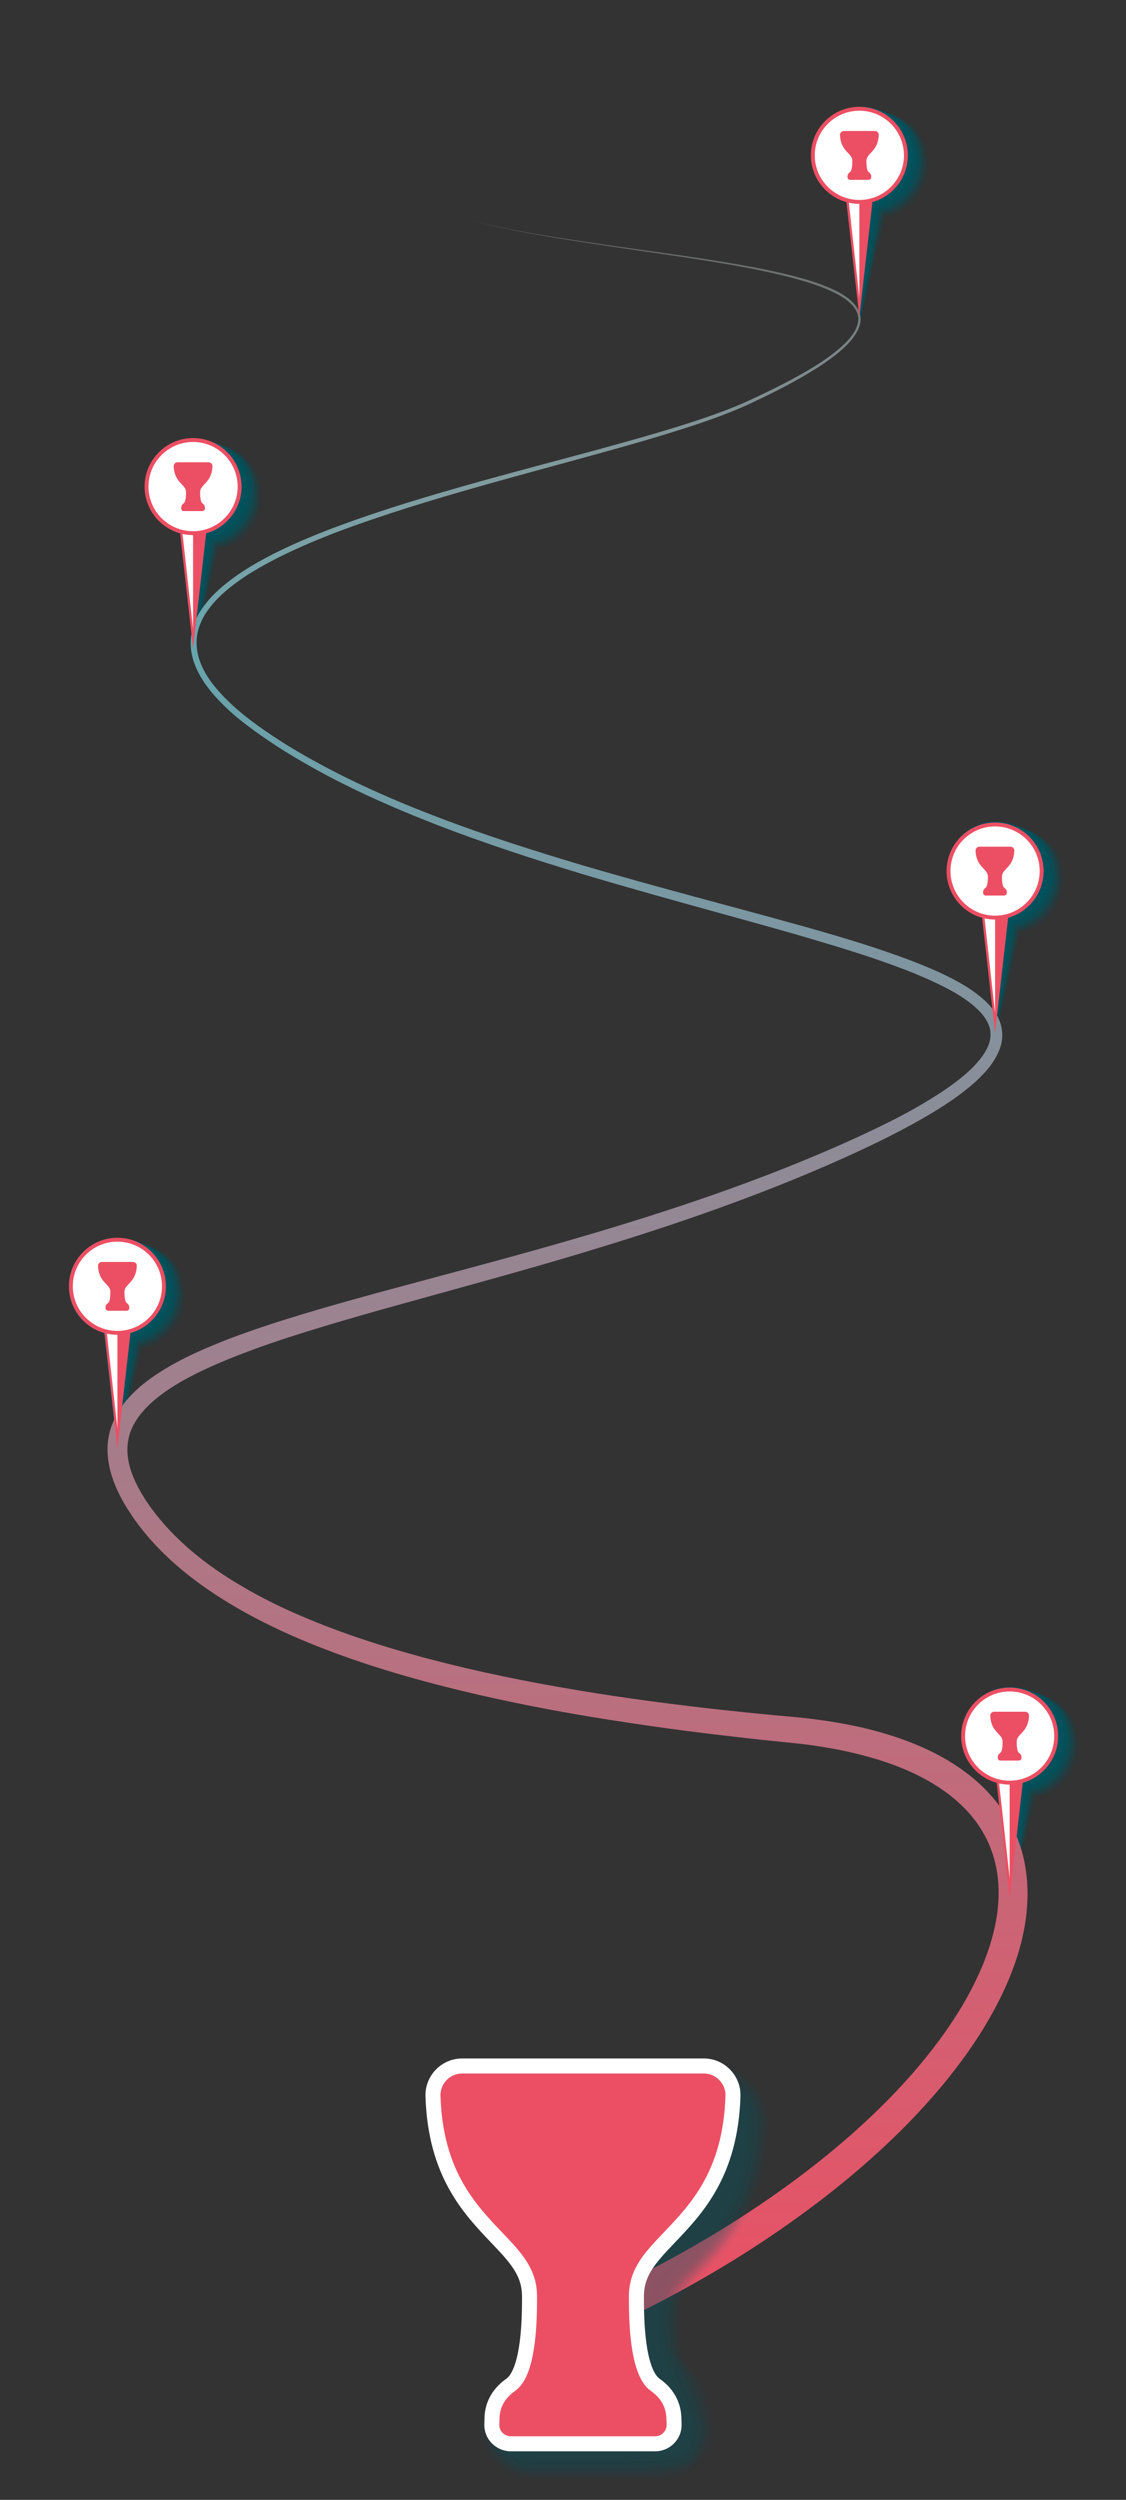 <svg version="1.1" id="Layer_1"
     xmlns="http://www.w3.org/2000/svg" x="0px" y="0px"
     viewBox="0 0 750 1664"
     style="enable-background:new 0 0 750 1664;" xml:space="preserve">
<rect x="0" y="0" width="750" height="1664" fill="#333333" stroke="none"/>
<style type="text/css">
	.st0{fill:#00545F;fill-opacity:0;}
	.st1{opacity:1.904762e-02;fill:#00545F;enable-background:new    ;}
	.st2{opacity:3.809524e-02;fill:#00545F;enable-background:new    ;}
	.st3{opacity:5.714286e-02;fill:#00545F;enable-background:new    ;}
	.st4{opacity:7.619048e-02;fill:#00545F;enable-background:new    ;}
	.st5{opacity:9.523810e-02;fill:#00545F;enable-background:new    ;}
	.st6{opacity:0.114;fill:#00545F;enable-background:new    ;}
	.st7{opacity:0.133;fill:#00545F;enable-background:new    ;}
	.st8{opacity:0.152;fill:#00545F;enable-background:new    ;}
	.st9{opacity:0.171;fill:#00545F;enable-background:new    ;}
	.st10{opacity:0.191;fill:#00545F;enable-background:new    ;}
	.st11{opacity:0.209;fill:#00545F;enable-background:new    ;}
	.st12{opacity:0.229;fill:#00545F;enable-background:new    ;}
	.st13{opacity:0.248;fill:#00545F;enable-background:new    ;}
	.st14{opacity:0.267;fill:#00545F;enable-background:new    ;}
	.st15{opacity:0.286;fill:#00545F;enable-background:new    ;}
	.st16{opacity:0.305;fill:#00545F;enable-background:new    ;}
	.st17{opacity:0.324;fill:#00545F;enable-background:new    ;}
	.st18{opacity:0.343;fill:#00545F;enable-background:new    ;}
	.st19{opacity:0.362;fill:#00545F;enable-background:new    ;}
	.st20{opacity:0.381;fill:#00545F;enable-background:new    ;}
	.st21{opacity:0.4;fill:#00545F;enable-background:new    ;}
	.st22{fill:url(#SVGID_1_);}
	.st23{opacity:0.4;}
	.st24{opacity:3.285714e-02;fill:#00545F;enable-background:new    ;}
	.st25{opacity:6.571428e-02;fill:#00545F;enable-background:new    ;}
	.st26{opacity:9.857143e-02;fill:#00545F;enable-background:new    ;}
	.st27{opacity:0.131;fill:#00545F;enable-background:new    ;}
	.st28{opacity:0.164;fill:#00545F;enable-background:new    ;}
	.st29{opacity:0.197;fill:#00545F;enable-background:new    ;}
	.st30{opacity:0.23;fill:#00545F;enable-background:new    ;}
	.st31{opacity:0.263;fill:#00545F;enable-background:new    ;}
	.st32{opacity:0.296;fill:#00545F;enable-background:new    ;}
	.st33{opacity:0.329;fill:#00545F;enable-background:new    ;}
	.st34{opacity:0.361;fill:#00545F;enable-background:new    ;}
	.st35{opacity:0.394;fill:#00545F;enable-background:new    ;}
	.st36{opacity:0.427;fill:#00545F;enable-background:new    ;}
	.st37{opacity:0.46;fill:#00545F;enable-background:new    ;}
	.st38{opacity:0.493;fill:#00545F;enable-background:new    ;}
	.st39{opacity:0.526;fill:#00545F;enable-background:new    ;}
	.st40{opacity:0.559;fill:#00545F;enable-background:new    ;}
	.st41{opacity:0.591;fill:#00545F;enable-background:new    ;}
	.st42{opacity:0.624;fill:#00545F;enable-background:new    ;}
	.st43{opacity:0.657;fill:#00545F;enable-background:new    ;}
	.st44{opacity:0.69;fill:#00545F;enable-background:new    ;}
	.st45{fill:#EC4F63;stroke:#FFFFFF;stroke-width:10;stroke-miterlimit:10;}
	.st46{fill:#EC4F63;}
	.st47{fill:#FFFFFF;}
</style>
<g>
	<path class="st0" d="M673,1266l-8-79c-15.2-9.3-22-10.6-22-29c0-28.8,25.4-37.2,37-34c25,7,40,13,40,40c0,16-15,33-29,34L673,1266z
		"/>
	<path class="st1" d="M719.3,1163.6c0,15.9-14.8,32.7-28.7,33.9l-17.6,68.4l-8-78.9c-15.1-9.1-22.1-10.8-22.1-29.1
		c0-28.3,24.9-37.1,36.8-33.9C704.4,1130.5,719.3,1137,719.3,1163.6z"/>
	<path class="st2" d="M718.6,1163.2c0,15.9-14.5,32.5-28.5,33.7l-17.1,68.8l-8.1-78.8c-15.1-8.8-22.2-11.1-22.2-29.2
		c0-27.8,24.4-36.9,36.6-33.8C703.7,1130,718.6,1137,718.6,1163.2z"/>
	<path class="st3" d="M717.9,1162.7c0,15.8-14.3,32.2-28.2,33.6l-16.7,69.2l-8.1-78.7c-15-8.5-22.2-11.4-22.2-29.3
		c0-27.3,23.9-36.7,36.3-33.8C703,1129.5,717.9,1137.1,717.9,1162.7z"/>
	<path class="st4" d="M717.2,1162.3c0,15.8-14.1,31.9-28,33.4l-16.2,69.6l-8.1-78.5c-14.9-8.3-22.3-11.6-22.3-29.4
		c0-26.7,23.4-36.5,36.1-33.7C702.4,1129.1,717.2,1137.1,717.2,1162.3z"/>
	<path class="st5" d="M716.5,1161.9c0,15.7-13.8,31.6-27.7,33.3l-15.8,70.1l-8.2-78.4c-14.8-8-22.4-11.9-22.4-29.5
		c0-26.2,22.9-36.3,35.9-33.6C701.7,1128.6,716.5,1137.1,716.5,1161.9z"/>
	<path class="st6" d="M715.8,1161.5c0,15.7-13.6,31.4-27.5,33.2l-15.3,70.5l-8.2-78.3c-14.8-7.8-22.5-12.2-22.5-29.6
		c0-25.7,22.4-36.1,35.7-33.5C701,1128.2,715.8,1137.1,715.8,1161.5z"/>
	<path class="st7" d="M715.1,1161.1c0,15.6-13.3,31.1-27.2,33L673,1265l-8.2-78.2c-14.7-7.5-22.5-12.5-22.5-29.7
		c0-25.2,21.8-35.9,35.4-33.4C700.4,1127.8,715.1,1137.1,715.1,1161.1z"/>
	<path class="st8" d="M714.4,1160.6c0,15.5-13.1,30.8-27,32.9l-14.4,71.3l-8.3-78.1c-14.6-7.2-22.6-12.7-22.6-29.8
		c0-24.6,21.3-35.7,35.2-33.3C699.7,1127.4,714.4,1137.2,714.4,1160.6z"/>
	<path class="st9" d="M713.7,1160.2c0,15.5-12.9,30.6-26.7,32.8l-14,71.7l-8.3-78c-14.5-7-22.7-13-22.7-29.9
		c0-24.1,20.8-35.5,35-33.3C699,1127,713.7,1137.2,713.7,1160.2z"/>
	<path class="st10" d="M713,1159.8c0,15.4-12.6,30.3-26.4,32.6l-13.6,72.1l-8.3-77.9c-14.4-6.7-22.8-13.3-22.8-30
		c0-23.6,20.3-35.3,34.8-33.2C698.3,1126.6,713,1137.2,713,1159.8z"/>
	<path class="st11" d="M712.3,1159.4c0,15.4-12.4,30-26.2,32.5l-13.1,72.5l-8.3-77.8c-14.4-6.4-22.8-13.6-22.8-30.1
		c0-23.1,19.7-35,34.5-33.1C697.6,1126.2,712.3,1137.2,712.3,1159.4z"/>
	<path class="st12" d="M711.6,1159c0,15.3-12.2,29.7-25.9,32.3l-12.7,72.9l-8.4-77.6c-14.3-6.2-22.9-13.8-22.9-30.2
		c0-22.5,19.2-34.8,34.3-33C697,1125.8,711.6,1137.2,711.6,1159z"/>
	<path class="st13" d="M710.9,1158.5c0,15.3-11.9,29.5-25.7,32.2L673,1264l-8.4-77.5c-14.2-5.9-23-14.1-23-30.3
		c0-22,18.7-34.5,34.1-32.9C696.3,1125.5,710.9,1137.2,710.9,1158.5z"/>
	<path class="st14" d="M710.2,1158.1c0,15.2-11.7,29.2-25.4,32.1L673,1264l-8.4-77.4c-14.1-5.6-23.1-14.4-23.1-30.4
		c0-21.5,18.2-34.3,33.9-32.9C695.6,1125.1,710.2,1137.3,710.2,1158.1z"/>
	<path class="st15" d="M709.5,1157.7c0,15.1-11.4,28.9-25.2,31.9l-11.3,74.2l-8.5-77.3c-14.1-5.4-23.2-14.7-23.2-30.5
		c0-21,17.6-34,33.6-32.8C694.9,1124.8,709.5,1137.3,709.5,1157.7z"/>
	<path class="st16" d="M708.8,1157.3c0,15.1-11.2,28.7-24.9,31.8l-10.9,74.6l-8.5-77.2c-14-5.1-23.2-14.9-23.2-30.6
		c0-20.4,17.1-33.8,33.4-32.7C694.2,1124.5,708.8,1137.3,708.8,1157.3z"/>
	<path class="st17" d="M708.1,1156.9c0,15-11,28.4-24.7,31.6l-10.4,75l-8.5-77.1c-13.9-4.9-23.3-15.2-23.3-30.7
		c0-19.9,16.6-33.5,33.2-32.6C693.5,1124.1,708.1,1137.3,708.1,1156.9z"/>
	<path class="st18" d="M707.4,1156.5c0,15-10.7,28.1-24.4,31.5l-10,75.4l-8.6-77c-13.8-4.6-23.4-15.5-23.4-30.8
		c0-19.4,16.1-33.2,33-32.5C692.8,1123.8,707.4,1137.3,707.4,1156.5z"/>
	<path class="st19" d="M706.7,1156c0,14.9-10.5,27.8-24.1,31.4l-9.5,75.8l-8.6-76.9c-13.8-4.3-23.5-15.7-23.5-30.9
		c0-18.8,15.5-32.9,32.7-32.4C692.2,1123.5,706.7,1137.4,706.7,1156z"/>
	<path class="st20" d="M706,1155.6c0,14.9-10.3,27.6-23.9,31.2L673,1263l-8.6-76.7c-13.7-4.1-23.5-16-23.5-31
		c0-18.3,15-32.6,32.5-32.4C691.5,1123.2,706,1137.4,706,1155.6z"/>
	<path class="st21" d="M705.3,1155.2c0-17.8-14.5-32.3-32.3-32.3s-32.3,14.5-32.3,32.3c0,14.8,10,27.3,23.6,31.1l8.7,76.6l8.7-76.6
		C695.3,1182.5,705.3,1170,705.3,1155.2z"/>
</g>
<g>
	<path class="st0" d="M78,967l-8-79c-15.2-9.3-22-10.6-22-29c0-28.8,25.4-37.2,37-34c25,7,40,13,40,40c0,16-15,33-29,34L78,967z"/>
	<path class="st1" d="M124.3,864.6c0,15.9-14.8,32.7-28.7,33.9L78,966.9L70,888c-15.1-9.1-22.1-10.8-22.1-29.1
		c0-28.3,24.9-37.1,36.8-33.9C109.4,831.5,124.3,838,124.3,864.6z"/>
	<path class="st2" d="M123.6,864.2c0,15.9-14.5,32.5-28.5,33.7L78,966.7l-8.1-78.8c-15.1-8.8-22.2-11.1-22.2-29.2
		c0-27.8,24.4-36.9,36.6-33.8C108.7,831,123.6,838,123.6,864.2z"/>
	<path class="st3" d="M122.9,863.7c0,15.8-14.3,32.2-28.2,33.6L78,966.6l-8.1-78.7c-15-8.5-22.2-11.4-22.2-29.3
		c0-27.3,23.9-36.7,36.3-33.8C108,830.5,122.9,838.1,122.9,863.7z"/>
	<path class="st4" d="M122.2,863.3c0,15.8-14.1,31.9-28,33.4L78,966.4l-8.1-78.5c-14.9-8.3-22.3-11.6-22.3-29.4
		c0-26.7,23.4-36.5,36.1-33.7C107.4,830.1,122.2,838.1,122.2,863.3z"/>
	<path class="st5" d="M121.5,862.9c0,15.7-13.8,31.6-27.7,33.3L78,966.3l-8.2-78.4c-14.8-8-22.4-11.9-22.4-29.5
		c0-26.2,22.9-36.3,35.9-33.6C106.7,829.6,121.5,838.1,121.5,862.9z"/>
	<path class="st6" d="M120.8,862.5c0,15.7-13.6,31.4-27.5,33.2L78,966.1l-8.2-78.3C55,880,47.3,875.6,47.3,858.2
		c0-25.7,22.4-36.1,35.7-33.5C106,829.2,120.8,838.1,120.8,862.5z"/>
	<path class="st7" d="M120.1,862.1c0,15.6-13.3,31.1-27.2,33L78,966l-8.2-78.2c-14.7-7.5-22.5-12.5-22.5-29.7
		c0-25.2,21.8-35.9,35.4-33.4C105.4,828.8,120.1,838.1,120.1,862.1z"/>
	<path class="st8" d="M119.4,861.6c0,15.5-13.1,30.8-27,32.9L78,965.8l-8.3-78.1c-14.6-7.2-22.6-12.7-22.6-29.8
		c0-24.6,21.3-35.7,35.2-33.3C104.7,828.4,119.4,838.2,119.4,861.6z"/>
	<path class="st9" d="M118.7,861.2c0,15.5-12.9,30.6-26.7,32.8l-14,71.7l-8.3-78c-14.5-7-22.7-13-22.7-29.9
		c0-24.1,20.8-35.5,35-33.3C104,828,118.7,838.2,118.7,861.2z"/>
	<path class="st10" d="M118,860.8c0,15.4-12.6,30.3-26.4,32.6L78,965.5l-8.3-77.9c-14.4-6.7-22.8-13.3-22.8-30
		c0-23.6,20.3-35.3,34.8-33.2C103.3,827.6,118,838.2,118,860.8z"/>
	<path class="st11" d="M117.3,860.4c0,15.4-12.4,30-26.2,32.5L78,965.4l-8.3-77.8c-14.4-6.4-22.8-13.6-22.8-30.1
		c0-23.1,19.7-35,34.5-33.1C102.6,827.2,117.3,838.2,117.3,860.4z"/>
	<path class="st12" d="M116.6,860c0,15.3-12.2,29.7-25.9,32.3L78,965.2l-8.4-77.6c-14.3-6.2-22.9-13.8-22.9-30.2
		c0-22.5,19.2-34.8,34.3-33C102,826.8,116.6,838.2,116.6,860z"/>
	<path class="st13" d="M115.9,859.5c0,15.3-11.9,29.5-25.7,32.2L78,965.1l-8.4-77.5c-14.2-5.9-23-14.1-23-30.3
		c0-22,18.7-34.5,34.1-32.9C101.3,826.5,115.9,838.2,115.9,859.5z"/>
	<path class="st14" d="M115.2,859.1c0,15.2-11.7,29.2-25.4,32.1L78,964.9l-8.4-77.4c-14.1-5.6-23.1-14.4-23.1-30.4
		c0-21.5,18.2-34.3,33.9-32.9C100.6,826.1,115.2,838.3,115.2,859.1z"/>
	<path class="st15" d="M114.5,858.7c0,15.1-11.4,28.9-25.2,31.9L78,964.8l-8.5-77.3c-14.1-5.4-23.2-14.7-23.2-30.5
		c0-21,17.6-34,33.6-32.8C99.9,825.8,114.5,838.3,114.5,858.7z"/>
	<path class="st16" d="M113.8,858.3c0,15.1-11.2,28.7-24.9,31.8L78,964.6l-8.5-77.2c-14-5.1-23.2-14.9-23.2-30.6
		c0-20.4,17.1-33.8,33.4-32.7C99.2,825.5,113.8,838.3,113.8,858.3z"/>
	<path class="st17" d="M113.1,857.9c0,15-11,28.4-24.7,31.6l-10.4,75l-8.5-77.1c-13.9-4.9-23.3-15.2-23.3-30.7
		c0-19.9,16.6-33.5,33.2-32.6C98.5,825.1,113.1,838.3,113.1,857.9z"/>
	<path class="st18" d="M112.4,857.5c0,15-10.7,28.1-24.4,31.5l-10,75.4l-8.6-77C55.6,882.8,46,871.9,46,856.6
		c0-19.4,16.1-33.2,33-32.5C97.8,824.8,112.4,838.3,112.4,857.5z"/>
	<path class="st19" d="M111.7,857c0,14.9-10.5,27.8-24.1,31.4L78,964.2l-8.6-76.9c-13.8-4.3-23.5-15.7-23.5-30.9
		c0-18.8,15.5-32.9,32.7-32.4C97.2,824.5,111.7,838.4,111.7,857z"/>
	<path class="st20" d="M111,856.6c0,14.9-10.3,27.6-23.9,31.2L78,964.1l-8.6-76.7c-13.7-4.1-23.5-16-23.5-31
		c0-18.3,15-32.6,32.5-32.4C96.5,824.2,111,838.4,111,856.6z"/>
	<path class="st21" d="M110.3,856.2c0-17.8-14.5-32.3-32.3-32.3s-32.3,14.5-32.3,32.3c0,14.8,10,27.3,23.6,31.1l8.7,76.6l8.7-76.6
		C100.3,883.5,110.3,871,110.3,856.2z"/>
</g>
<g>
	<path class="st0" d="M663,690l-8-79c-15.2-9.3-22-10.6-22-29c0-28.8,25.4-37.2,37-34c25,7,40,13,40,40c0,16-15,33-29,34L663,690z"
		/>
	<path class="st1" d="M709.3,587.6c0,15.9-14.8,32.7-28.7,33.9L663,689.9l-8-78.9c-15.1-9.1-22.1-10.8-22.1-29.1
		c0-28.3,24.9-37.1,36.8-33.9C694.4,554.5,709.3,561,709.3,587.6z"/>
	<path class="st2" d="M708.6,587.2c0,15.9-14.5,32.5-28.5,33.7L663,689.7l-8.1-78.8c-15.1-8.8-22.2-11.1-22.2-29.2
		c0-27.8,24.4-36.9,36.6-33.8C693.7,554,708.6,561,708.6,587.2z"/>
	<path class="st3" d="M707.9,586.7c0,15.8-14.3,32.2-28.2,33.6L663,689.6l-8.1-78.7c-15-8.5-22.2-11.4-22.2-29.3
		c0-27.3,23.9-36.7,36.3-33.8C693,553.5,707.9,561.1,707.9,586.7z"/>
	<path class="st4" d="M707.2,586.3c0,15.8-14.1,31.9-28,33.4L663,689.4l-8.1-78.5c-14.9-8.3-22.3-11.6-22.3-29.4
		c0-26.7,23.4-36.5,36.1-33.7C692.4,553.1,707.2,561.1,707.2,586.3z"/>
	<path class="st5" d="M706.5,585.9c0,15.7-13.8,31.6-27.7,33.3L663,689.3l-8.2-78.4c-14.8-8-22.4-11.9-22.4-29.5
		c0-26.2,22.9-36.3,35.9-33.6C691.7,552.6,706.5,561.1,706.5,585.9z"/>
	<path class="st6" d="M705.8,585.5c0,15.7-13.6,31.4-27.5,33.2L663,689.1l-8.2-78.3c-14.8-7.8-22.5-12.2-22.5-29.6
		c0-25.7,22.4-36.1,35.7-33.5C691,552.2,705.8,561.1,705.8,585.5z"/>
	<path class="st7" d="M705.1,585.1c0,15.6-13.3,31.1-27.2,33L663,689l-8.2-78.2c-14.7-7.5-22.5-12.5-22.5-29.7
		c0-25.2,21.8-35.9,35.4-33.4C690.4,551.8,705.1,561.1,705.1,585.1z"/>
	<path class="st8" d="M704.4,584.6c0,15.5-13.1,30.8-27,32.9L663,688.8l-8.3-78.1c-14.6-7.2-22.6-12.7-22.6-29.8
		c0-24.6,21.3-35.7,35.2-33.3C689.7,551.4,704.4,561.2,704.4,584.6z"/>
	<path class="st9" d="M703.7,584.2c0,15.5-12.9,30.6-26.7,32.8l-14,71.7l-8.3-78c-14.5-7-22.7-13-22.7-29.9
		c0-24.1,20.8-35.5,35-33.3C689,551,703.7,561.2,703.7,584.2z"/>
	<path class="st10" d="M703,583.8c0,15.4-12.6,30.3-26.4,32.6L663,688.5l-8.3-77.9c-14.4-6.7-22.8-13.3-22.8-30
		c0-23.6,20.3-35.3,34.8-33.2C688.3,550.6,703,561.2,703,583.8z"/>
	<path class="st11" d="M702.3,583.4c0,15.4-12.4,30-26.2,32.5L663,688.4l-8.3-77.8c-14.4-6.4-22.8-13.6-22.8-30.1
		c0-23.1,19.7-35,34.5-33.1C687.6,550.2,702.3,561.2,702.3,583.4z"/>
	<path class="st12" d="M701.6,583c0,15.3-12.2,29.7-25.9,32.3L663,688.2l-8.4-77.6c-14.3-6.2-22.9-13.8-22.9-30.2
		c0-22.5,19.2-34.8,34.3-33C687,549.8,701.6,561.2,701.6,583z"/>
	<path class="st13" d="M700.9,582.5c0,15.3-11.9,29.5-25.7,32.2L663,688.1l-8.4-77.5c-14.2-5.9-23-14.1-23-30.3
		c0-22,18.7-34.5,34.1-32.9C686.3,549.5,700.9,561.2,700.9,582.5z"/>
	<path class="st14" d="M700.2,582.1c0,15.2-11.7,29.2-25.4,32.1L663,687.9l-8.4-77.4c-14.1-5.6-23.1-14.4-23.1-30.4
		c0-21.5,18.2-34.3,33.9-32.9C685.6,549.1,700.2,561.3,700.2,582.1z"/>
	<path class="st15" d="M699.5,581.7c0,15.1-11.4,28.9-25.2,31.9L663,687.8l-8.5-77.3c-14.1-5.4-23.2-14.7-23.2-30.5
		c0-21,17.6-34,33.6-32.8C684.9,548.8,699.5,561.3,699.5,581.7z"/>
	<path class="st16" d="M698.8,581.3c0,15.1-11.2,28.7-24.9,31.8L663,687.6l-8.5-77.2c-14-5.1-23.2-14.9-23.2-30.6
		c0-20.4,17.1-33.8,33.4-32.7C684.2,548.5,698.8,561.3,698.8,581.3z"/>
	<path class="st17" d="M698.1,580.9c0,15-11,28.4-24.7,31.6l-10.4,75l-8.5-77.1c-13.9-4.9-23.3-15.2-23.3-30.7
		c0-19.9,16.6-33.5,33.2-32.6C683.5,548.1,698.1,561.3,698.1,580.9z"/>
	<path class="st18" d="M697.4,580.5c0,15-10.7,28.1-24.4,31.5l-10,75.4l-8.6-77c-13.8-4.6-23.4-15.5-23.4-30.8
		c0-19.4,16.1-33.2,33-32.5C682.8,547.8,697.4,561.3,697.4,580.5z"/>
	<path class="st19" d="M696.7,580c0,14.9-10.5,27.8-24.1,31.4l-9.5,75.8l-8.6-76.9c-13.8-4.3-23.5-15.7-23.5-30.9
		c0-18.8,15.5-32.9,32.7-32.4C682.2,547.5,696.7,561.4,696.7,580z"/>
	<path class="st20" d="M696,579.6c0,14.9-10.3,27.6-23.9,31.2L663,687l-8.6-76.7c-13.7-4.1-23.5-16-23.5-31
		c0-18.3,15-32.6,32.5-32.4C681.5,547.2,696,561.4,696,579.6z"/>
	<path class="st21" d="M695.3,579.2c0-17.8-14.5-32.3-32.3-32.3s-32.3,14.5-32.3,32.3c0,14.8,10,27.3,23.6,31.1l8.7,76.6l8.7-76.6
		C685.3,606.5,695.3,594,695.3,579.2z"/>
</g>
<g>
	<path class="st0" d="M129,435l-8-79c-15.2-9.3-22-10.6-22-29c0-28.8,25.4-37.2,37-34c25,7,40,13,40,40c0,16-15,33-29,34L129,435z"
		/>
	<path class="st1" d="M175.3,332.6c0,15.9-14.8,32.7-28.7,33.9L129,434.9l-8-78.9c-15.1-9.1-22.1-10.8-22.1-29.1
		c0-28.3,24.9-37.1,36.8-33.9C160.4,299.5,175.3,306,175.3,332.6z"/>
	<path class="st2" d="M174.6,332.2c0,15.9-14.5,32.5-28.5,33.7L129,434.7l-8.1-78.8c-15.1-8.8-22.2-11.1-22.2-29.2
		c0-27.8,24.4-36.9,36.6-33.8C159.7,299,174.6,306,174.6,332.2z"/>
	<path class="st3" d="M173.9,331.7c0,15.8-14.3,32.2-28.2,33.6L129,434.6l-8.1-78.7c-15-8.5-22.2-11.4-22.2-29.3
		c0-27.3,23.9-36.7,36.3-33.8C159,298.5,173.9,306.1,173.9,331.7z"/>
	<path class="st4" d="M173.2,331.3c0,15.8-14.1,31.9-28,33.4L129,434.4l-8.1-78.5c-14.9-8.3-22.3-11.6-22.3-29.4
		c0-26.7,23.4-36.5,36.1-33.7C158.4,298.1,173.2,306.1,173.2,331.3z"/>
	<path class="st5" d="M172.5,330.9c0,15.7-13.8,31.6-27.7,33.3L129,434.3l-8.2-78.4c-14.8-8-22.4-11.9-22.4-29.5
		c0-26.2,22.9-36.3,35.9-33.6C157.7,297.6,172.5,306.1,172.5,330.9z"/>
	<path class="st6" d="M171.8,330.5c0,15.7-13.6,31.4-27.5,33.2L129,434.1l-8.2-78.3c-14.8-7.8-22.5-12.2-22.5-29.6
		c0-25.7,22.4-36.1,35.7-33.5C157,297.2,171.8,306.1,171.8,330.5z"/>
	<path class="st7" d="M171.1,330.1c0,15.6-13.3,31.1-27.2,33L129,434l-8.2-78.2c-14.7-7.5-22.5-12.5-22.5-29.7
		c0-25.2,21.8-35.9,35.4-33.4C156.4,296.8,171.1,306.1,171.1,330.1z"/>
	<path class="st8" d="M170.4,329.6c0,15.5-13.1,30.8-27,32.9L129,433.8l-8.3-78.1c-14.6-7.2-22.6-12.7-22.6-29.8
		c0-24.6,21.3-35.7,35.2-33.3C155.7,296.4,170.4,306.2,170.4,329.6z"/>
	<path class="st9" d="M169.7,329.2c0,15.5-12.9,30.6-26.7,32.8l-14,71.7l-8.3-78c-14.5-7-22.7-13-22.7-29.9
		c0-24.1,20.8-35.5,35-33.3C155,296,169.7,306.2,169.7,329.2z"/>
	<path class="st10" d="M169,328.8c0,15.4-12.6,30.3-26.4,32.6L129,433.5l-8.3-77.9c-14.4-6.7-22.8-13.3-22.8-30
		c0-23.6,20.3-35.3,34.8-33.2C154.3,295.6,169,306.2,169,328.8z"/>
	<path class="st11" d="M168.3,328.4c0,15.4-12.4,30-26.2,32.5L129,433.4l-8.3-77.8c-14.4-6.4-22.8-13.6-22.8-30.1
		c0-23.1,19.7-35,34.5-33.1C153.6,295.2,168.3,306.2,168.3,328.4z"/>
	<path class="st12" d="M167.6,328c0,15.3-12.2,29.7-25.9,32.3L129,433.2l-8.4-77.6c-14.3-6.2-22.9-13.8-22.9-30.2
		c0-22.5,19.2-34.8,34.3-33C153,294.8,167.6,306.2,167.6,328z"/>
	<path class="st13" d="M166.9,327.5c0,15.3-11.9,29.5-25.7,32.2L129,433.1l-8.4-77.5c-14.2-5.9-23-14.1-23-30.3
		c0-22,18.7-34.5,34.1-32.9C152.3,294.5,166.9,306.2,166.9,327.5z"/>
	<path class="st14" d="M166.2,327.1c0,15.2-11.7,29.2-25.4,32.1L129,432.9l-8.4-77.4c-14.1-5.6-23.1-14.4-23.1-30.4
		c0-21.5,18.2-34.3,33.9-32.9C151.6,294.1,166.2,306.3,166.2,327.1z"/>
	<path class="st15" d="M165.5,326.7c0,15.1-11.4,28.9-25.2,31.9L129,432.8l-8.5-77.3c-14.1-5.4-23.2-14.7-23.2-30.5
		c0-21,17.6-34,33.6-32.8C150.9,293.8,165.5,306.3,165.5,326.7z"/>
	<path class="st16" d="M164.8,326.3c0,15.1-11.2,28.7-24.9,31.8L129,432.6l-8.5-77.2c-14-5.1-23.2-14.9-23.2-30.6
		c0-20.4,17.1-33.8,33.4-32.7C150.2,293.5,164.8,306.3,164.8,326.3z"/>
	<path class="st17" d="M164.1,325.9c0,15-11,28.4-24.7,31.6l-10.4,75l-8.5-77.1c-13.9-4.9-23.3-15.2-23.3-30.7
		c0-19.9,16.6-33.5,33.2-32.6C149.5,293.1,164.1,306.3,164.1,325.9z"/>
	<path class="st18" d="M163.4,325.5c0,15-10.7,28.1-24.4,31.5l-10,75.4l-8.6-77c-13.8-4.6-23.4-15.5-23.4-30.8
		c0-19.4,16.1-33.2,33-32.5C148.8,292.8,163.4,306.3,163.4,325.5z"/>
	<path class="st19" d="M162.7,325c0,14.9-10.5,27.8-24.1,31.4l-9.5,75.8l-8.6-76.9C106.7,351,97,339.6,97,324.4
		c0-18.8,15.5-32.9,32.7-32.4C148.2,292.5,162.7,306.4,162.7,325z"/>
	<path class="st20" d="M162,324.6c0,14.9-10.3,27.6-23.9,31.2L129,432l-8.6-76.7c-13.7-4.1-23.5-16-23.5-31
		c0-18.3,15-32.6,32.5-32.4C147.5,292.2,162,306.4,162,324.6z"/>
	<path class="st21" d="M161.3,324.2c0-17.8-14.5-32.3-32.3-32.3s-32.3,14.5-32.3,32.3c0,14.8,10,27.3,23.6,31.1l8.7,76.6l8.7-76.6
		C151.3,351.5,161.3,339,161.3,324.2z"/>
</g>
<g>
	<path class="st0" d="M573,214l-8-79c-15.2-9.3-22-10.6-22-29c0-28.8,25.4-37.2,37-34c25,7,40,13,40,40c0,16-15,33-29,34L573,214z"
		/>
	<path class="st1" d="M619.3,111.6c0,15.9-14.8,32.7-28.7,33.9L573,213.9l-8-78.9c-15.1-9.1-22.1-10.8-22.1-29.1
		c0-28.3,24.9-37.1,36.8-33.9C604.4,78.5,619.3,85,619.3,111.6z"/>
	<path class="st2" d="M618.6,111.2c0,15.9-14.5,32.5-28.5,33.7L573,213.7l-8.1-78.8c-15.1-8.8-22.2-11.1-22.2-29.2
		c0-27.8,24.4-36.9,36.6-33.8C603.7,78,618.6,85,618.6,111.2z"/>
	<path class="st3" d="M617.9,110.7c0,15.8-14.3,32.2-28.2,33.6L573,213.6l-8.1-78.7c-15-8.5-22.2-11.4-22.2-29.3
		c0-27.3,23.9-36.7,36.3-33.8C603,77.5,617.9,85.1,617.9,110.7z"/>
	<path class="st4" d="M617.2,110.3c0,15.8-14.1,31.9-28,33.4L573,213.4l-8.1-78.5c-14.9-8.3-22.3-11.6-22.3-29.4
		c0-26.7,23.4-36.5,36.1-33.7C602.4,77.1,617.2,85.1,617.2,110.3z"/>
	<path class="st5" d="M616.5,109.9c0,15.7-13.8,31.6-27.7,33.3L573,213.3l-8.2-78.4c-14.8-8-22.4-11.9-22.4-29.5
		c0-26.2,22.9-36.3,35.9-33.6C601.7,76.6,616.5,85.1,616.5,109.9z"/>
	<path class="st6" d="M615.8,109.5c0,15.7-13.6,31.4-27.5,33.2L573,213.1l-8.2-78.3c-14.8-7.8-22.5-12.2-22.5-29.6
		c0-25.7,22.4-36.1,35.7-33.5C601,76.2,615.8,85.1,615.8,109.5z"/>
	<path class="st7" d="M615.1,109.1c0,15.6-13.3,31.1-27.2,33L573,213l-8.2-78.2c-14.7-7.5-22.5-12.5-22.5-29.7
		c0-25.2,21.8-35.9,35.4-33.4C600.4,75.8,615.1,85.1,615.1,109.1z"/>
	<path class="st8" d="M614.4,108.6c0,15.5-13.1,30.8-27,32.9L573,212.8l-8.3-78.1c-14.6-7.2-22.6-12.7-22.6-29.8
		c0-24.6,21.3-35.7,35.2-33.3C599.7,75.4,614.4,85.2,614.4,108.6z"/>
	<path class="st9" d="M613.7,108.2c0,15.5-12.9,30.6-26.7,32.8l-14,71.7l-8.3-78c-14.5-7-22.7-13-22.7-29.9
		c0-24.1,20.8-35.5,35-33.3C599,75,613.7,85.2,613.7,108.2z"/>
	<path class="st10" d="M613,107.8c0,15.4-12.6,30.3-26.4,32.6L573,212.5l-8.3-77.9c-14.4-6.7-22.8-13.3-22.8-30
		c0-23.6,20.3-35.3,34.8-33.2C598.3,74.6,613,85.2,613,107.8z"/>
	<path class="st11" d="M612.3,107.4c0,15.4-12.4,30-26.2,32.5L573,212.4l-8.3-77.8c-14.4-6.4-22.8-13.6-22.8-30.1
		c0-23.1,19.7-35,34.5-33.1C597.6,74.2,612.3,85.2,612.3,107.4z"/>
	<path class="st12" d="M611.6,107c0,15.3-12.2,29.7-25.9,32.3L573,212.2l-8.4-77.6c-14.3-6.2-22.9-13.8-22.9-30.2
		c0-22.5,19.2-34.8,34.3-33C597,73.8,611.6,85.2,611.6,107z"/>
	<path class="st13" d="M610.9,106.5c0,15.3-11.9,29.5-25.7,32.2L573,212.1l-8.4-77.5c-14.2-5.9-23-14.1-23-30.3
		c0-22,18.7-34.5,34.1-32.9C596.3,73.5,610.9,85.2,610.9,106.5z"/>
	<path class="st14" d="M610.2,106.1c0,15.2-11.7,29.2-25.4,32.1L573,211.9l-8.4-77.4c-14.1-5.6-23.1-14.4-23.1-30.4
		c0-21.5,18.2-34.3,33.9-32.9C595.6,73.1,610.2,85.3,610.2,106.1z"/>
	<path class="st15" d="M609.5,105.7c0,15.1-11.4,28.9-25.2,31.9L573,211.8l-8.5-77.3c-14.1-5.4-23.2-14.7-23.2-30.5
		c0-21,17.6-34,33.6-32.8C594.9,72.8,609.5,85.3,609.5,105.7z"/>
	<path class="st16" d="M608.8,105.3c0,15.1-11.2,28.7-24.9,31.8L573,211.6l-8.5-77.2c-14-5.1-23.2-14.9-23.2-30.6
		c0-20.4,17.1-33.8,33.4-32.7C594.2,72.5,608.8,85.3,608.8,105.3z"/>
	<path class="st17" d="M608.1,104.9c0,15-11,28.4-24.7,31.6l-10.4,75l-8.5-77.1c-13.9-4.9-23.3-15.2-23.3-30.7
		c0-19.9,16.6-33.5,33.2-32.6C593.5,72.1,608.1,85.3,608.1,104.9z"/>
	<path class="st18" d="M607.4,104.5c0,15-10.7,28.1-24.4,31.5l-10,75.4l-8.6-77c-13.8-4.6-23.4-15.5-23.4-30.8
		c0-19.4,16.1-33.2,33-32.5C592.8,71.8,607.4,85.3,607.4,104.5z"/>
	<path class="st19" d="M606.7,104c0,14.9-10.5,27.8-24.1,31.4l-9.5,75.8l-8.6-76.9c-13.8-4.3-23.5-15.7-23.5-30.9
		c0-18.8,15.5-32.9,32.7-32.4C592.2,71.5,606.7,85.4,606.7,104z"/>
	<path class="st20" d="M606,103.6c0,14.9-10.3,27.6-23.9,31.2L573,211l-8.6-76.7c-13.7-4.1-23.5-16-23.5-31
		c0-18.3,15-32.6,32.5-32.4C591.5,71.2,606,85.4,606,103.6z"/>
	<path class="st21" d="M605.3,103.2c0-17.8-14.5-32.3-32.3-32.3s-32.3,14.5-32.3,32.3c0,14.8,10,27.3,23.6,31.1l8.7,76.6l8.7-76.6
		C595.3,130.5,605.3,118,605.3,103.2z"/>
</g>
<g>

		<linearGradient id="SVGID_1_" gradientUnits="userSpaceOnUse" x1="378.005" y1="113.5" x2="378.005" y2="1532.14" gradientTransform="matrix(1 0 0 -1 0 1666)">
		<stop  offset="0" style="stop-color:#EC4F63"/>
		<stop  offset="0.791" style="stop-color:#66A5AD"/>
		<stop  offset="0.92" style="stop-color:#C7DEE1;stop-opacity:0.507"/>
		<stop  offset="1" style="stop-color:#FFFFFF;stop-opacity:0.2"/>
	</linearGradient>
	<path class="st22" d="M388.7,1532.4c30.1-13.5,59.4-28.7,87.6-45.7c28.2-17.1,55.2-35.9,80.4-57c12.6-10.5,24.6-21.6,36.1-33.3
		c11.4-11.7,22.1-24,31.8-37s18.4-26.6,25.3-41c6.9-14.3,12.2-29.4,14.3-44.7c1-7.6,1.3-15.3,0.5-22.8c-0.7-7.5-2.5-14.8-5.3-21.7
		c-2.8-6.9-6.6-13.3-11.3-19.2c-4.7-5.9-10.3-11.1-16.4-15.8c-12.3-9.3-26.7-16.2-41.9-21.3c-7.6-2.6-15.4-4.7-23.2-6.5
		c-7.9-1.8-15.9-3.2-23.9-4.4c-8.1-1.2-16.1-1.9-24.5-2.8c-8.3-0.8-16.7-1.7-25-2.7c-16.7-1.9-33.3-3.9-49.9-6.2
		c-33.2-4.6-66.4-9.9-99.4-16.7c-32.9-6.8-65.7-14.9-97.8-25.3c-16.1-5.3-32-11.1-47.6-17.8c-15.6-6.7-30.9-14.3-45.5-23.1
		c-14.6-8.8-28.7-18.9-41.3-30.8c-6.3-5.9-12.2-12.3-17.6-19.2c-2.7-3.4-5.3-7-7.6-10.6c-2.4-3.6-4.7-7.5-6.7-11.4
		c-2-4-3.8-8.2-5.2-12.5c-1.4-4.4-2.4-9-2.8-13.7c-0.1-1.2-0.1-2.4-0.2-3.6c0-1.2,0-2.4,0.1-3.6c0.1-2.4,0.5-4.8,1-7.2
		s1.2-4.7,2.1-6.9s1.9-4.4,3-6.5c4.7-8.3,11.2-15,18.1-20.5c7-5.6,14.4-10.1,22-14.2c7.6-4.1,15.4-7.7,23.2-10.9
		c7.8-3.3,15.8-6.3,23.7-9.1c15.9-5.6,32-10.6,48.1-15.3c32.2-9.4,64.6-17.8,96.8-26.5c64.5-17.3,128.7-35.6,191.1-58.9
		c15.6-5.8,31.1-12,46.4-18.5s30.5-13.4,45.3-20.8c7.4-3.7,14.7-7.6,21.8-11.8s14.1-8.6,20.6-13.4c6.5-4.8,12.8-10.1,17.7-16.2
		c2.4-3,4.5-6.3,5.8-9.6c1.3-3.4,1.7-6.8,1.1-10.2c-0.6-3.3-2.3-6.6-4.6-9.5c-2.3-3-5.2-5.6-8.3-8.1c-6.3-4.9-13.4-8.9-20.8-12.5
		c-14.8-7.2-30.4-12.9-46.1-18.2c-15.8-5.3-31.7-10-47.8-14.7c-16-4.6-32.1-9.1-48.2-13.5c-32.2-8.9-64.4-17.8-96.5-27.4
		c-32-9.7-63.9-20.1-95.1-32.1c-31.2-12.1-62-25.7-91-42.6c-7.3-4.2-14.4-8.6-21.4-13.3c-7-4.7-13.8-9.6-20.4-14.9
		c-6.5-5.3-12.7-11.2-18.2-17.7c-5.4-6.5-10.2-14-12.6-22.4c-1.2-4.2-1.7-8.7-1.4-13.1c0.3-4.4,1.4-8.7,3.2-12.7
		c1.7-4,4.1-7.7,6.8-11.1s5.6-6.5,8.8-9.3c6.3-5.7,13.3-10.6,20.5-15s14.7-8.3,22.2-11.9c15.2-7.2,30.8-13.3,46.6-18.9
		s31.7-10.7,47.7-15.5c32-9.6,64.4-18.2,96.6-26.8c16.1-4.3,32.2-8.7,48.3-13.3c16-4.6,32-9.4,47.7-15c7.8-2.8,15.6-5.8,23.2-9.3
		s15.1-7.1,22.5-10.9c7.4-3.8,14.7-7.8,21.8-12.2c3.5-2.2,7-4.5,10.3-7s6.5-5.1,9.5-8c2.9-2.9,5.6-6.1,7.3-9.7
		c0.8-1.8,1.4-3.7,1.6-5.7c0.1-1.9-0.2-3.9-1.1-5.7c-1.7-3.6-4.7-6.4-8.1-8.8c-3.4-2.3-7.1-4.2-10.9-5.8c-7.6-3.3-15.6-5.7-23.7-7.9
		c-8.1-2.1-16.2-3.9-24.4-5.6c-16.4-3.3-32.9-5.9-49.4-8.4l-49.6-7.3c-16.5-2.5-33-5-49.5-8c-16.4-3-32.8-6.4-48.9-11
		c16.1,4.6,32.5,7.8,48.9,10.7c16.5,2.9,33,5.3,49.5,7.7l49.6,7c16.5,2.4,33.1,5,49.5,8.1c8.2,1.6,16.4,3.4,24.5,5.4
		c8.1,2.1,16.2,4.5,23.9,7.8c3.9,1.6,7.7,3.5,11.2,5.9s6.8,5.4,8.7,9.4c0.9,2,1.4,4.3,1.3,6.5c-0.1,2.2-0.8,4.4-1.7,6.3
		c-1.9,3.9-4.6,7.3-7.6,10.3s-6.3,5.7-9.6,8.2c-3.4,2.5-6.8,4.9-10.4,7.1c-7.1,4.5-14.4,8.6-21.8,12.5c-7.4,3.9-15,7.5-22.5,11.1
		c-7.6,3.5-15.4,6.6-23.3,9.5c-15.8,5.7-31.8,10.6-47.8,15.3c-16.1,4.7-32.2,9.1-48.3,13.5c-32.2,8.8-64.5,17.5-96.4,27.2
		c-16,4.9-31.8,10-47.5,15.6s-31.2,11.8-46.2,19c-7.5,3.6-14.8,7.5-21.9,11.8c-7,4.3-13.8,9.1-19.9,14.6c-3,2.8-5.9,5.7-8.3,8.9
		c-2.5,3.2-4.7,6.6-6.2,10.3c-1.6,3.6-2.6,7.5-2.8,11.4s0.2,7.9,1.3,11.7c2.2,7.7,6.6,14.7,11.9,20.9c5.3,6.2,11.3,11.9,17.7,17.1
		s13.2,10,20.1,14.6c6.9,4.6,14,8.9,21.2,13c28.9,16.5,59.5,29.9,90.6,41.7c31.2,11.8,63,21.9,95,31.4c32,9.4,64.3,18.1,96.5,26.8
		c16.1,4.3,32.3,8.7,48.4,13.2s32.2,9.2,48.1,14.4c15.9,5.3,31.8,10.9,47.2,18.2c7.6,3.7,15.2,7.8,22.2,13.2
		c3.5,2.7,6.8,5.7,9.7,9.3s5.3,7.9,6.2,12.8c1,4.9,0.4,10-1.3,14.4c-1.7,4.5-4.2,8.4-6.9,11.9c-2.8,3.5-5.9,6.6-9.1,9.6
		c-3.2,2.9-6.6,5.6-10,8.2c-6.9,5.1-14,9.7-21.3,14s-14.7,8.3-22.2,12.2c-15,7.7-30.2,14.7-45.6,21.4c-15.4,6.7-30.9,13-46.6,19
		c-62.6,24-127,42.9-191.5,60.7c-32.2,9-64.5,17.6-96.3,27.2c-15.9,4.8-31.8,9.8-47.3,15.5s-30.8,11.9-45,19.6
		c-7.1,3.9-13.9,8.2-19.9,13.1c-6,4.9-11.3,10.6-14.8,16.9c-3.5,6.3-4.9,13.3-4.3,20.5s3.2,14.4,6.8,21.3c1.8,3.4,3.8,6.8,6,10.1
		s4.6,6.5,7.1,9.6c5,6.2,10.5,12.1,16.4,17.5c11.8,11,25.1,20.4,39.2,28.7c14,8.3,28.8,15.5,44,21.8c15.2,6.4,30.7,11.9,46.4,16.9
		c31.5,9.9,63.8,17.7,96.4,24.1s65.4,11.5,98.4,15.7c16.5,2.1,33,4,49.6,5.7c8.3,0.8,16.6,1.7,24.9,2.4c8.2,0.7,16.8,1.5,25.3,2.7
		c8.5,1.1,16.9,2.6,25.4,4.4c8.4,1.8,16.8,4.1,25.1,6.8c16.5,5.5,32.7,12.9,47.2,23.7c7.2,5.4,13.9,11.6,19.7,18.8
		c5.8,7.1,10.7,15.2,14.2,23.7c3.6,8.6,5.8,17.7,6.7,26.8c1,9.1,0.7,18.3-0.4,27.2c-2.3,17.9-8.1,34.8-15.6,50.6
		c-7.5,15.8-16.7,30.5-26.9,44.4s-21.4,26.9-33.2,39.2c-11.8,12.3-24.3,23.9-37.3,35c-25.9,22-53.7,41.7-82.5,59.5
		c-28.9,17.7-58.9,33.5-89.6,47.6L388.7,1532.4z"/>
</g>
<g class="st23">
	<g>
		<path class="st0" d="M353.4,1651.8c-9.3,0-18.5-3.8-25-10.5s-10.2-15.9-10-25.2l0.1-3c0.4-19.5,19.4-27.1,28.5-34
			c1.2-2.8,15.8-15.2,15.8-40.1v-0.4c0-5.2,5.2-18.8-6-30.5c-17.5-18.3-51.9-36-53.7-92.6c-0.4-11.1,3.9-22.1,11.6-30.1
			c7.9-8.1,18.4-12.6,29.7-12.6l128.5-1c11.3,0,21.8,4.5,29.7,12.6c7.7,8,12,19,11.6,30.1c-1.8,56.5-28.2,84.2-45.7,102.6
			c-11.2,11.7-14,15.3-14,20.5v0.4c0,25,2.6,33.9,3.8,36.7c9.1,6.9,19.1,19,19.5,38.4l0.1,3c0.2,9.3-3.4,18.5-10,25.2
			c-6.5,6.7-15.6,10.5-25,10.5H353.4z"/>
		<path class="st24" d="M315.5,1386.1c4.2-4.3,9.2-7.6,14.7-9.6c4.4-1.7,9.8-2.6,14.7-2.6l50.8-0.4l76.5-0.6
			c4.9,0,10.3,0.9,14.7,2.6l0,0c5.5,2,10.5,5.3,14.7,9.6c4.4,4.6,7.7,10.1,9.5,16.1c1.3,4.4,2,9,1.8,13.7
			c-1.9,55.8-28,83.1-45.3,101.3c-11,11.5-13.9,15.1-14.1,20.4v0.4c-0.2,8.4,0,15.1,0.5,20.4c0,0.1,0,0.3,0,0.4
			c0.8,9.3,2.1,13.8,2.8,15.8c8.7,7.3,18.3,19.7,19.1,38.5c0,0,0.1,2.9,0.2,3c0.6,8.2-2.1,16.4-7,22.6c-0.7,0.8-1.4,1.8-2.1,2.5
			c-0.9,1.1-1.9,2.1-3.1,3c-1.1,0.9-2.3,1.7-3.6,2.4c-5.3,3.3-13.6,5.1-19.8,5.1h-87c-2.4,0-4.9-0.3-7.3-0.8
			c-6.4-1.4-12.4-4.6-17.1-9.4c-2.2-2.3-4.1-4.9-5.6-7.7c-0.5-0.9-0.9-1.9-1.3-2.8c-1.9-4.5-2.9-9.6-2.6-14.7l0.1-3
			c0.1-2.7,0.6-5.2,1.4-7.5c4.5-13.6,19.3-20.3,27.1-26.6c1.1-2.4,8.8-9.6,12.9-22.4c0-0.1,0.1-0.2,0.1-0.3c1.5-5,2.5-10.7,2.4-17.4
			v-0.4c-0.1-5.5,4.7-18.9-6.3-30.4c-17.4-18.2-51.4-35.6-53.3-91.3c-0.2-4.6,0.5-9.2,1.8-13.5
			C307.8,1396.3,311,1390.7,315.5,1386.1z"/>
		<path class="st25" d="M316.3,1386.9c4.2-4.3,9.2-7.5,14.6-9.4c4.2-1.6,9.9-2.5,14.6-2.5l50.4-0.4l75.8-0.5
			c4.7,0,10.4,0.9,14.6,2.5l0,0c5.5,1.9,10.4,5.1,14.6,9.4c4.4,4.5,7.5,10,9.3,16c1.3,4.4,1.9,8.9,1.7,13.5c-2,55-27.7,82-45,100.1
			c-10.7,11.2-13.8,15-14.1,20.3v0.4c-0.3,8.3-0.2,14.9,0.2,20.3c0,0.1,0,0.3,0,0.4c0.8,9,2,13.5,2.7,15.7
			c8.3,7.7,17.5,20.4,18.7,38.5c0.1,0.1,0.2,2.8,0.3,2.9c1,8.2-1.5,16.4-6.1,22.4c-0.6,0.8-1.3,1.8-2,2.5c-0.9,1.2-1.9,2.3-3.1,3.3
			s-2.5,1.8-3.8,2.5c-5,3.1-15.1,4.9-21.1,4.9h-84.7c-2.3,0-4.9-0.3-7.1-0.7c-6.3-1.3-12.1-4.5-16.7-9.1c-2.2-2.3-4.1-4.9-5.4-7.8
			c-0.4-0.8-0.9-1.9-1.2-2.8c-1.8-4.4-2.7-9.5-2.3-14.7c0-0.1,0.2-2.9,0.2-3c0.2-2.7,0.8-5.1,1.6-7.3c4.6-13.1,19.1-20.2,26.9-26.8
			c1.3-2.7,8.8-10,12.7-22.5c0-0.1,0.1-0.2,0.1-0.3c1.4-5,2.3-10.8,2.3-17.4v-0.4c-0.1-5.7,4.3-19-6.6-30.3
			c-17.3-18.1-50.9-35.2-53-90.1c-0.2-4.5,0.4-9.1,1.6-13.4C308.7,1397,311.9,1391.4,316.3,1386.9z"/>
		<path class="st26" d="M317.1,1387.6c4.1-4.3,9.1-7.4,14.5-9.2c4-1.5,10.1-2.4,14.5-2.4l49.9-0.5l75.1-0.5c4.4,0,10.5,0.8,14.5,2.4
			l0,0c5.4,1.8,10.4,4.9,14.5,9.2c4.3,4.5,7.4,9.9,9,15.8c1.2,4.3,1.7,8.9,1.6,13.4c-2.1,54.2-27.5,80.8-44.7,98.9
			c-10.5,11-13.7,14.8-14.2,20.2v0.4c-0.5,8.1-0.5,14.7-0.1,20.2c0,0.1,0,0.3,0,0.4c0.7,8.7,1.9,13.3,2.6,15.7
			c7.9,8,16.8,21,18.3,38.5c0.1,0.1,0.3,2.8,0.4,2.8c1.4,8.1-0.9,16.4-5.3,22.3c-0.6,0.7-1.2,1.9-1.9,2.6c-0.8,1.3-1.9,2.5-3.1,3.6
			s-2.6,1.9-4.1,2.5c-4.7,3-16.7,4.6-22.3,4.6h-82.4c-2.2,0-4.8-0.2-6.9-0.7c-6.1-1.2-11.8-4.3-16.2-8.8c-2.2-2.3-4-4.9-5.3-7.8
			c-0.4-0.8-0.8-2-1.2-2.8c-1.7-4.3-2.6-9.4-1.9-14.7c0.1-0.1,0.2-2.8,0.3-2.9c0.3-2.6,0.9-5,1.8-7.2c4.7-12.7,19-20,26.7-26.9
			c1.5-3.1,8.9-10.5,12.5-22.6c0-0.1,0.1-0.3,0.1-0.3c1.3-5,2.2-10.8,2.1-17.4v-0.4c-0.2-6,3.8-19.1-6.8-30.3
			c-17.2-18-50.4-34.8-52.6-88.9c-0.2-4.5,0.3-8.9,1.5-13.2C309.6,1397.7,312.7,1392.1,317.1,1387.6z"/>
		<path class="st27" d="M317.9,1388.4c4.1-4.2,9-7.3,14.4-9c3.8-1.5,10.2-2.3,14.4-2.3l49.4-0.5l74.4-0.5c4.2,0,10.6,0.8,14.4,2.2
			l0,0c5.4,1.7,10.3,4.8,14.4,9c4.3,4.4,7.3,9.9,8.8,15.7c1.1,4.3,1.6,8.8,1.4,13.2c-2.2,53.5-27.2,79.7-44.3,97.6
			c-10.2,10.7-13.6,14.7-14.3,20v0.4c-0.6,8-0.7,14.5-0.4,20.1c0,0.1,0,0.3,0,0.4c0.7,8.4,1.8,13,2.5,15.7
			c7.5,8.4,16,21.7,17.9,38.6c0.2,0.1,0.3,2.7,0.5,2.8c1.9,8.1-0.4,16.4-4.5,22.1c-0.6,0.7-1.1,1.9-1.8,2.6
			c-0.8,1.4-1.8,2.7-3.1,3.9c-1.3,1.1-2.8,2-4.3,2.6c-4.5,2.8-18.2,4.3-23.6,4.3h-80.2c-2,0-4.7-0.2-6.7-0.7
			c-5.9-1.2-11.5-4.1-15.8-8.5c-2.2-2.3-4-5-5.2-7.8c-0.4-0.7-0.8-2.1-1.1-2.8c-1.6-4.2-2.4-9.4-1.6-14.6c0.1-0.1,0.3-2.7,0.4-2.9
			c0.3-2.6,1-4.9,2-7.1c4.8-12.2,18.8-19.9,26.5-27.1c1.7-3.4,8.9-10.9,12.4-22.6c0-0.1,0.1-0.3,0.1-0.4c1.3-5,2.1-10.8,2-17.3v-0.4
			c-0.2-6.2,3.4-19.2-7.1-30.2c-17.1-17.9-49.9-34.4-52.3-87.7c-0.2-4.4,0.3-8.8,1.4-13.1C310.5,1398.3,313.6,1392.8,317.9,1388.4z"
			/>
		<path class="st28" d="M318.7,1389.2c4.1-4.2,9-7.2,14.4-8.8c3.6-1.4,10.3-2.1,14.2-2.1l49-0.5l73.7-0.5c3.9,0,10.7,0.7,14.3,2.1
			l0,0c5.4,1.6,10.3,4.6,14.4,8.8c4.2,4.3,7.2,9.8,8.6,15.5c1.1,4.3,1.5,8.7,1.3,13.1c-2.3,52.7-27,78.6-44,96.4
			c-10,10.5-13.4,14.5-14.3,19.9v0.4c-0.8,7.8-1,14.3-0.6,19.9c0,0.1,0,0.3,0,0.4c0.7,8.1,1.7,12.8,2.3,15.6
			c7.1,8.8,15.3,22.4,17.5,38.6c0.2,0.1,0.4,2.6,0.6,2.7c2.3,8.1,0.2,16.4-3.7,22c-0.5,0.7-1.1,2-1.7,2.6c-0.7,1.5-1.8,2.9-3.1,4.1
			c-1.3,1.2-2.9,2.1-4.5,2.7c-4.2,2.6-19.8,4.1-24.8,4.1h-77.9c-1.9,0-4.6-0.2-6.5-0.6c-5.8-1.1-11.2-4-15.4-8.2
			c-2.2-2.3-4-5-5.1-7.9c-0.4-0.7-0.7-2.1-1-2.8c-1.5-4.1-2.3-9.3-1.2-14.6c0.1-0.2,0.3-2.7,0.5-2.9c0.4-2.5,1.2-4.8,2.3-7
			c4.9-11.8,18.7-19.8,26.3-27.2c1.9-3.8,8.9-11.4,12.2-22.7c0-0.1,0.1-0.3,0.1-0.4c1.2-5,2-10.8,1.8-17.3v-0.4
			c-0.3-6.5,2.9-19.3-7.4-30.1c-17-17.8-49.4-34-52-86.4c-0.2-4.3,0.2-8.7,1.2-12.9C311.4,1399,314.4,1393.6,318.7,1389.2z"/>
		<path class="st29" d="M319.5,1389.9c4-4.1,8.9-7.1,14.3-8.6c3.3-1.3,10.4-2,14.1-2l48.5-0.5l73-0.4c3.7,0,10.8,0.7,14.1,2l0,0
			c5.3,1.5,10.3,4.4,14.3,8.6c4.2,4.3,7.1,9.7,8.4,15.4c1,4.2,1.4,8.6,1.2,12.9c-2.4,51.9-26.7,77.4-43.7,95.2
			c-9.8,10.3-13.3,14.4-14.4,19.8c0,0,0,0.3-0.1,0.4c-0.9,7.7-1.2,14.1-0.9,19.8c0,0.1,0,0.3,0,0.4c0.6,7.9,1.6,12.5,2.2,15.6
			c6.7,9.1,14.5,23.1,17.2,38.7c0.2,0.2,0.5,2.5,0.7,2.6c2.7,8,0.8,16.4-2.9,21.8c-0.5,0.6-1,2.1-1.6,2.6c-0.7,1.6-1.7,3.1-3.1,4.4
			s-3.1,2.2-4.8,2.7c-4,2.5-21.3,3.8-26,3.8h-75.6c-1.8,0-4.6-0.2-6.3-0.6c-5.6-1-10.9-3.8-14.9-7.9c-2.2-2.3-3.9-5-5-7.9
			c-0.4-0.6-0.7-2.2-1-2.8c-1.4-4-2.1-9.2-0.9-14.5c0.1-0.2,0.4-2.6,0.6-2.8c0.5-2.5,1.3-4.7,2.5-6.8c5-11.3,18.5-19.6,26.1-27.4
			c2.2-4.1,9-11.8,12-22.7c0-0.1,0.1-0.3,0.1-0.4c1.1-5.1,1.8-10.9,1.6-17.3v-0.4c-0.3-6.7,2.5-19.4-7.7-30
			c-16.9-17.7-48.9-33.7-51.6-85.2c-0.2-4.3,0.2-8.6,1.1-12.8C312.4,1399.7,315.3,1394.3,319.5,1389.9z"/>
		<path class="st30" d="M320.2,1390.7c4-4.1,8.9-7,14.2-8.4c3.1-1.2,10.5-1.9,14-1.9l48-0.5l72.3-0.4c3.4,0,10.9,0.6,14,1.8l0,0
			c5.3,1.4,10.2,4.3,14.2,8.4c4.1,4.2,6.9,9.6,8.2,15.2c0.9,4.2,1.3,8.5,1.1,12.8c-2.5,51.2-26.5,76.3-43.3,93.9
			c-9.5,10-13.2,14.2-14.4,19.7c0,0,0,0.3-0.1,0.4c-1.1,7.5-1.5,13.9-1.2,19.7c0,0.1,0,0.3,0,0.4c0.6,7.6,1.5,12.3,2.1,15.6
			c6.3,9.5,13.8,23.8,16.8,38.7c0.3,0.2,0.6,2.4,0.8,2.6c3.1,8,1.3,16.4-2.1,21.7c-0.5,0.6-0.9,2.1-1.4,2.7
			c-0.6,1.7-1.7,3.3-3.2,4.7c-1.4,1.3-3.2,2.3-5,2.8c-3.7,2.3-22.9,3.6-27.3,3.6h-73.3c-1.7,0-4.5-0.2-6.1-0.5
			c-5.5-1-10.6-3.6-14.5-7.6c-2.2-2.3-3.9-5-4.9-7.9c-0.3-0.6-0.6-2.2-0.9-2.9c-1.3-3.9-2-9.1-0.6-14.5c0.2-0.3,0.4-2.5,0.6-2.8
			c0.5-2.4,1.4-4.6,2.7-6.7c5.1-10.9,18.4-19.5,25.9-27.5c2.4-4.5,9-12.3,11.8-22.8c0-0.1,0-0.3,0.1-0.4c1-5.1,1.7-10.9,1.5-17.3
			v-0.4c-0.4-7,2-19.5-7.9-30c-16.8-17.6-48.4-33.3-51.3-84c-0.2-4.2,0.1-8.4,1-12.6C313.3,1400.4,316.1,1395,320.2,1390.7z"/>
		<path class="st31" d="M321,1391.5c3.9-4.1,8.8-6.9,14.1-8.2c2.9-1.1,10.7-1.8,13.9-1.8l47.6-0.5l71.6-0.4c3.2,0,11,0.6,13.9,1.7
			l0,0c5.3,1.3,10.2,4.1,14.1,8.2c4.1,4.2,6.8,9.5,7.9,15.1c0.8,4.2,1.2,8.4,0.9,12.6c-2.7,50.4-26.2,75.1-43,92.7
			c-9.3,9.8-13.1,14.1-14.5,19.6c0,0,0,0.3-0.1,0.4c-1.2,7.4-1.7,13.7-1.5,19.6c0,0.1,0,0.3,0,0.4c0.5,7.3,1.4,12,2,15.5
			c5.9,9.9,13,24.5,16.4,38.7c0.3,0.2,0.6,2.3,0.9,2.5c3.6,8,1.9,16.4-1.3,21.6c-0.4,0.5-0.9,2.2-1.3,2.7c-0.6,1.8-1.7,3.6-3.2,4.9
			c-1.5,1.4-3.4,2.4-5.3,2.8c-3.4,2.1-24.4,3.3-28.5,3.3h-71c-1.6,0-4.4-0.2-5.9-0.5c-5.3-0.9-10.3-3.5-14-7.3
			c-2.2-2.3-3.9-5.1-4.8-8c-0.3-0.6-0.6-2.3-0.8-2.9c-1.2-3.8-1.8-9.1-0.2-14.5c0.2-0.3,0.5-2.5,0.7-2.8c0.6-2.4,1.6-4.6,2.9-6.6
			c5.2-10.4,18.2-19.3,25.7-27.7c2.6-4.9,9-12.7,11.7-22.8c0-0.1,0-0.3,0.1-0.4c1-5.1,1.6-10.9,1.3-17.3c0,0,0-0.3,0-0.4
			c-0.4-7.2,1.6-19.6-8.2-29.9c-16.7-17.5-47.9-32.9-50.9-82.8c-0.3-4.1,0-8.3,0.9-12.5C314.2,1401,317,1395.7,321,1391.5z"/>
		<path class="st32" d="M321.8,1392.3c3.9-4,8.8-6.8,14-8c2.7-1,10.8-1.7,13.7-1.7l47.1-0.6l70.9-0.3c3,0,11.1,0.5,13.8,1.6l0,0
			c5.3,1.2,10.1,3.9,14,8c4,4.1,6.7,9.4,7.7,14.9c0.8,4.1,1,8.3,0.8,12.5c-2.8,49.6-26,74-42.6,91.5c-9.1,9.5-13,13.9-14.5,19.5
			c0,0-0.1,0.3-0.1,0.4c-1.4,7.2-2,13.5-1.7,19.5c0,0.1,0,0.3,0,0.4c0.5,7,1.3,11.8,1.8,15.5c5.5,10.3,12.2,25.2,16,38.8
			c0.3,0.2,0.7,2.2,1,2.5c4,7.9,2.5,16.4-0.4,21.4c-0.4,0.5-0.8,2.3-1.2,2.7c-0.5,1.9-1.6,3.8-3.2,5.2c-1.6,1.5-3.5,2.5-5.5,2.9
			c-3.2,2-26,3.1-29.8,3.1h-68.7c-1.4,0-4.3-0.2-5.7-0.5c-5.1-0.8-9.9-3.3-13.6-7.1c-2.2-2.3-3.8-5.1-4.7-8
			c-0.3-0.5-0.5-2.3-0.7-2.9c-1.1-3.6-1.7-9,0.1-14.4c0.2-0.3,0.5-2.4,0.8-2.7c0.7-2.3,1.7-4.5,3.1-6.5c5.3-10,18.1-19.2,25.5-27.8
			c2.8-5.2,9-13.2,11.5-22.9c0-0.1,0-0.3,0.1-0.4c0.9-5.1,1.5-11,1.2-17.3c0-0.1,0-0.3,0-0.4c-0.5-7.5,1.2-19.7-8.5-29.8
			c-16.6-17.4-47.4-32.5-50.6-81.5c-0.3-4.1,0-8.2,0.7-12.3C315.1,1401.7,317.8,1396.4,321.8,1392.3z"/>
		<path class="st33" d="M322.6,1393c3.9-4,8.7-6.7,13.9-7.8c2.4-0.9,10.9-1.5,13.6-1.5l46.6-0.6l70.2-0.3c2.7,0,11.2,0.5,13.6,1.4
			l0,0c5.2,1.1,10.1,3.8,13.9,7.8c4,4.1,6.6,9.3,7.5,14.8c0.7,4.1,0.9,8.2,0.7,12.3c-2.9,48.9-25.8,72.9-42.3,90.2
			c-8.8,9.3-12.8,13.8-14.6,19.4c0,0-0.1,0.3-0.1,0.4c-1.5,7.1-2.3,13.3-2,19.4c0,0.1,0,0.3,0,0.4c0.4,6.7,1.2,11.6,1.7,15.4
			c5.1,10.6,11.5,25.9,15.6,38.8c0.4,0.3,0.8,2.1,1.1,2.4c4.4,7.9,3,16.4,0.4,21.3c-0.4,0.4-0.7,2.3-1.1,2.7c-0.5,2-1.6,4-3.2,5.5
			s-3.6,2.5-5.8,2.9c-2.9,1.8-27.6,2.8-31,2.8h-66.4c-1.3,0-4.3-0.1-5.6-0.4c-5-0.8-9.6-3.1-13.2-6.8c-2.2-2.3-3.8-5.1-4.6-8.1
			c-0.3-0.5-0.5-2.4-0.7-2.9c-1-3.5-1.5-8.9,0.4-14.4c0.2-0.4,0.6-2.3,0.9-2.7c0.7-2.3,1.8-4.4,3.3-6.4c5.4-9.5,17.9-19,25.4-28
			c3-5.6,9.1-13.6,11.3-23c0-0.1,0-0.3,0.1-0.4c0.8-5.2,1.3-11,1-17.3c0-0.1,0-0.3,0-0.4c-0.6-7.7,0.7-19.8-8.7-29.7
			c-16.5-17.4-46.9-32.1-50.2-80.3c-0.3-4-0.1-8.1,0.6-12.1C316,1402.4,318.7,1397.1,322.6,1393z"/>
		<path class="st34" d="M323.4,1393.8c3.8-3.9,8.6-6.6,13.8-7.6c2.2-0.9,11-1.4,13.5-1.4l46.2-0.6l69.5-0.3c2.5,0,11.3,0.4,13.5,1.3
			l0,0c5.2,1,10,3.6,13.8,7.6c3.9,4,6.5,9.2,7.3,14.7c0.6,4.1,0.8,8.1,0.6,12.2c-3,48.1-25.5,71.7-42,89c-8.6,9-12.7,13.6-14.6,19.2
			c0,0.1-0.1,0.3-0.1,0.4c-1.7,6.9-2.5,13.1-2.3,19.3c0,0.1,0,0.3,0,0.4c0.4,6.4,1,11.3,1.6,15.4c4.7,11,10.7,26.6,15.2,38.9
			c0.4,0.3,0.8,2,1.2,2.3c4.8,7.9,3.6,16.5,1.2,21.1c-0.3,0.4-0.6,2.4-1,2.8c-0.4,2.1-1.5,4.2-3.2,5.8c-1.7,1.6-3.8,2.6-6,3
			c-2.6,1.6-29.1,2.6-32.2,2.6h-64.1c-1.2,0-4.2-0.1-5.4-0.4c-4.8-0.7-9.3-3-12.7-6.5c-2.2-2.3-3.8-5.1-4.5-8.1
			c-0.2-0.4-0.4-2.5-0.6-2.9c-0.9-3.4-1.4-8.8,0.8-14.4c0.3-0.4,0.6-2.3,1-2.7c0.8-2.2,2-4.3,3.5-6.2c5.5-9.1,17.7-18.9,25.2-28.2
			c3.3-5.9,9.1-14.1,11.1-23c0-0.1,0-0.3,0.1-0.4c0.7-5.2,1.2-11,0.9-17.3c0-0.1,0-0.3,0-0.4c-0.6-8,0.3-19.9-9-29.7
			c-16.5-17.3-46.4-31.7-49.9-79.1c-0.3-3.9-0.1-8,0.5-12C316.9,1403.1,319.5,1397.8,323.4,1393.8z"/>
		<path class="st35" d="M324.2,1394.6c3.8-3.9,8.6-6.4,13.8-7.4c2-0.8,11.2-1.3,13.4-1.3l45.7-0.6l68.8-0.3c2.2,0,11.4,0.4,13.4,1.2
			l0,0c5.2,0.9,10,3.5,13.8,7.4c3.9,4,6.3,9.1,7.1,14.5c0.5,4,0.7,8.1,0.4,12c-3.1,47.3-25.3,70.6-41.6,87.7
			c-8.4,8.8-12.6,13.5-14.7,19.1c0,0.1-0.1,0.3-0.1,0.3c-1.8,6.8-2.8,12.9-2.6,19.1c0,0.1,0,0.3,0,0.4c0.4,6.1,0.9,11.1,1.4,15.4
			c4.3,11.4,10,27.3,14.8,38.9c0.5,0.3,0.9,1.9,1.3,2.3c5.3,7.8,4.2,16.5,2,21c-0.3,0.4-0.6,2.5-0.9,2.8c-0.4,2.2-1.5,4.4-3.2,6
			c-1.7,1.7-3.9,2.7-6.2,3c-2.4,1.5-30.7,2.3-33.5,2.3h-61.8c-1.1,0-4.1-0.1-5.2-0.3c-4.6-0.6-9-2.8-12.3-6.2
			c-2.2-2.3-3.7-5.1-4.3-8.1c-0.2-0.4-0.4-2.5-0.5-2.9c-0.8-3.3-1.2-8.8,1.1-14.3c0.3-0.4,0.7-2.2,1-2.6c0.9-2.2,2.1-4.2,3.7-6.1
			c5.7-8.6,17.6-18.7,25-28.3c3.5-6.3,9.1-14.5,11-23.1c0,0,0-0.3,0-0.4c0.7-5.2,1.1-11,0.7-17.3c0-0.1,0-0.3,0-0.4
			c-0.7-8.2-0.2-20-9.3-29.6c-16.4-17.2-45.9-31.3-49.6-77.9c-0.3-3.9-0.2-7.8,0.3-11.8C317.9,1403.7,320.3,1398.6,324.2,1394.6z"/>
		<path class="st36" d="M325,1395.3c3.7-3.9,8.5-6.3,13.7-7.2c1.8-0.7,11.3-1.2,13.3-1.2l45.2-0.6l68.1-0.2c2,0,11.5,0.4,13.3,1l0,0
			c5.1,0.8,9.9,3.3,13.7,7.2c3.8,3.9,6.2,9,6.9,14.4c0.5,4,0.6,8,0.3,11.9c-3.2,46.6-25,69.5-41.3,86.5c-8.1,8.5-12.5,13.3-14.7,19
			c0,0.1-0.1,0.3-0.1,0.3c-2,6.6-3,12.7-2.9,19c0,0,0,0.3,0,0.4c0.3,5.8,0.8,10.8,1.3,15.3c3.9,11.7,9.2,28,14.5,38.9
			c0.5,0.3,1,1.8,1.4,2.2c5.7,7.8,4.7,16.5,2.8,20.8c-0.3,0.3-0.5,2.5-0.8,2.8c-0.3,2.3-1.5,4.6-3.2,6.3c-1.8,1.7-4.1,2.8-6.5,3.1
			c-2.1,1.3-32.2,2-34.7,2h-59.5c-1,0-4.1-0.1-5-0.3c-4.5-0.6-8.7-2.6-11.9-5.9c-2.2-2.3-3.7-5.2-4.2-8.2c-0.2-0.3-0.3-2.6-0.5-2.9
			c-0.7-3.2-1.1-8.7,1.5-14.3c0.3-0.5,0.7-2.1,1.1-2.6c0.9-2.1,2.2-4.1,3.9-6c5.8-8.2,17.4-18.6,24.8-28.5c3.7-6.6,9.2-15,10.8-23.1
			c0,0,0-0.3,0-0.4c0.6-5.2,0.9-11.1,0.5-17.3c0-0.1,0-0.3,0-0.4c-0.7-8.5-0.6-20.2-9.5-29.5c-16.3-17.1-45.4-30.9-49.2-76.6
			c-0.3-3.8-0.2-7.7,0.2-11.7C318.8,1404.4,321.2,1399.3,325,1395.3z"/>
		<path class="st37" d="M325.8,1396.1c3.7-3.8,8.5-6.2,13.6-6.9c1.6-0.6,11.4-1.1,13.1-1.1l44.8-0.6l67.4-0.2
			c1.7,0,11.6,0.3,13.2,0.9l0,0c5.1,0.7,9.9,3.1,13.6,6.9c3.8,3.9,6.1,9,6.6,14.2c0.4,3.9,0.5,7.9,0.2,11.7
			c-3.3,45.8-24.8,68.3-41,85.3c-7.9,8.3-12.4,13.2-14.8,18.9c0,0.1-0.1,0.3-0.1,0.3c-2.1,6.4-3.3,12.5-3.1,18.9v0.4
			c0.3,5.5,0.7,10.6,1.2,15.3c3.5,12.1,8.5,28.7,14.1,39c0.5,0.4,1,1.8,1.5,2.1c6.1,7.8,5.3,16.5,3.6,20.7c-0.2,0.3-0.4,2.6-0.7,2.8
			c-0.3,2.4-1.4,4.8-3.3,6.6c-1.8,1.8-4.2,2.9-6.7,3.1c-1.8,1.2-33.8,1.8-36,1.8h-57.2c-0.8,0-4-0.1-4.8-0.3
			c-4.3-0.5-8.4-2.5-11.4-5.6c-2.2-2.3-3.7-5.2-4.1-8.2c-0.2-0.3-0.3-2.6-0.4-2.9c-0.6-3.1-0.9-8.6,1.8-14.3c0.3-0.5,0.8-2,1.2-2.6
			c1-2.1,2.4-4,4.1-5.9c5.9-7.7,17.3-18.4,24.6-28.6c3.9-7,9.2-15.4,10.6-23.2c0,0,0-0.3,0-0.4c0.5-5.2,0.8-11.1,0.4-17.3
			c0-0.1,0-0.3,0-0.4c-0.8-8.7-1.1-20.3-9.8-29.4c-16.2-17-44.9-30.5-48.9-75.4c-0.3-3.7-0.3-7.6,0.1-11.5
			C319.7,1405.1,322,1400,325.8,1396.1z"/>
		<path class="st38" d="M326.6,1396.9c3.7-3.8,8.4-6.1,13.5-6.7c1.3-0.5,11.5-0.9,13-0.9l44.3-0.7l66.7-0.2c1.5,0,11.7,0.3,13,0.8
			l0,0c5.1,0.6,9.8,3,13.5,6.7c3.7,3.8,6,8.9,6.4,14.1c0.3,3.9,0.3,7.8,0.1,11.6c-3.4,45-24.5,67.2-40.6,84
			c-7.6,8-12.2,13-14.9,18.8c0,0.1-0.1,0.3-0.1,0.3c-2.3,6.3-3.5,12.3-3.4,18.8v0.4c0.2,5.2,0.6,10.3,1.1,15.3
			c3.1,12.5,7.7,29.4,13.7,39c0.6,0.4,1.1,1.7,1.6,2.1c6.5,7.7,5.9,16.5,4.4,20.5c-0.2,0.2-0.4,2.6-0.6,2.9c-0.2,2.5-1.4,5-3.3,6.8
			s-4.4,3-7,3.2c-1.6,1-35.3,1.5-37.2,1.5h-55c-0.7,0-3.9-0.1-4.6-0.2c-4.1-0.4-8.1-2.3-11-5.3c-2.2-2.3-3.6-5.2-4-8.2
			c-0.1-0.3-0.2-2.7-0.3-3c-0.5-3-0.7-8.5,2.1-14.2c0.4-0.6,0.8-2,1.3-2.5c1.1-2,2.5-3.9,4.3-5.7c6-7.3,17.1-18.3,24.4-28.8
			c4.1-7.3,9.2-15.9,10.4-23.2v-0.4c0.4-5.3,0.7-11.1,0.2-17.3c0-0.1,0-0.3,0-0.4c-0.8-9-1.5-20.4-10.1-29.4
			c-16.1-16.9-44.4-30.1-48.5-74.2c-0.3-3.7-0.4-7.5,0-11.4C320.6,1405.8,322.9,1400.7,326.6,1396.9z"/>
		<path class="st39" d="M327.4,1397.6c3.6-3.8,8.3-6,13.4-6.5c1.1-0.4,11.6-0.8,12.9-0.8l43.8-0.7l66-0.1c1.2,0,11.8,0.2,12.9,0.7
			l0,0c5.1,0.5,9.8,2.8,13.4,6.5c3.7,3.8,5.9,8.8,6.2,13.9c0.2,3.9,0.2,7.7-0.1,11.4c-3.5,44.3-24.3,66-40.3,82.8
			c-7.4,7.8-12.1,12.9-14.9,18.7c0,0.1-0.1,0.3-0.1,0.3c-2.4,6.1-3.8,12.1-3.7,18.7v0.4c0.2,4.9,0.5,10.1,0.9,15.2
			c2.7,12.8,6.9,30.1,13.3,39.1c0.6,0.4,1.2,1.6,1.7,2c7,7.7,6.4,16.5,5.3,20.4c-0.2,0.2-0.3,2.7-0.5,2.9c-0.2,2.6-1.4,5.2-3.3,7.1
			s-4.5,3.1-7.2,3.3c-1.3,0.8-36.9,1.3-38.5,1.3h-52.7c-0.6,0-3.8-0.1-4.4-0.2c-4-0.3-7.8-2.1-10.6-5c-2.2-2.3-3.6-5.2-3.9-8.3
			c-0.1-0.2-0.2-2.7-0.3-3c-0.4-2.9-0.6-8.5,2.5-14.2c0.4-0.6,0.9-1.9,1.4-2.5c1.1-2,2.6-3.8,4.6-5.6c6.1-6.9,17-18.1,24.2-28.9
			c4.3-7.7,9.3-16.3,10.3-23.3v-0.4c0.4-5.3,0.6-11.2,0.1-17.3c0-0.1,0-0.3,0-0.4c-0.9-9.2-1.9-20.5-10.4-29.3
			c-16-16.8-43.9-29.7-48.2-73c-0.4-3.6-0.4-7.4-0.2-11.2C321.5,1406.4,323.7,1401.4,327.4,1397.6z"/>
		<path class="st40" d="M328.2,1398.4c3.6-3.7,8.3-5.9,13.3-6.3c0.9-0.3,11.8-0.7,12.8-0.7l43.4-0.7l65.3-0.1c1,0,11.9,0.2,12.8,0.5
			l0,0c5,0.4,9.7,2.6,13.3,6.3c3.6,3.7,5.7,8.7,6,13.8c0.2,3.8,0.1,7.6-0.2,11.3c-3.6,43.5-24,64.9-39.9,81.6
			c-7.2,7.5-12,12.7-15,18.5c-0.1,0.1-0.1,0.2-0.2,0.3c-2.6,6-4.1,11.9-4,18.6v0.4c0.2,4.6,0.4,9.8,0.8,15.2
			c2.3,13.2,6.2,30.8,12.9,39.1c0.6,0.4,1.2,1.5,1.8,1.9c7.4,7.7,7,16.5,6.1,20.2c-0.1,0.2-0.2,2.8-0.4,2.9
			c-0.1,2.7-1.3,5.4-3.3,7.4s-4.7,3.2-7.4,3.3c-1.1,0.7-38.4,1-39.7,1h-50.4c-0.5,0-3.8-0.1-4.2-0.2c-3.8-0.3-7.4-2-10.1-4.7
			c-2.2-2.3-3.6-5.2-3.8-8.3c-0.1-0.2-0.1-2.8-0.2-3c-0.3-2.8-0.4-8.4,2.8-14.1c0.4-0.6,0.9-1.8,1.5-2.5c1.2-1.9,2.8-3.8,4.8-5.5
			c6.2-6.4,16.8-18,24-29.1c4.6-8,9.3-16.8,10.1-23.3v-0.4c0.3-5.3,0.4-11.2-0.1-17.3c0-0.1,0-0.3,0-0.4c-1-9.5-2.4-20.6-10.6-29.2
			c-15.9-16.7-43.4-29.3-47.8-71.7c-0.4-3.5-0.5-7.2-0.3-11.1C322.4,1407.1,324.6,1402.1,328.2,1398.4z"/>
		<path class="st41" d="M329,1399.2c3.6-3.7,8.2-5.8,13.2-6.1c0.7-0.3,11.9-0.6,12.6-0.6l42.9-0.7l64.6-0.1c0.7,0,12,0.1,12.7,0.4
			l0,0c5,0.3,9.7,2.5,13.2,6.1c3.6,3.7,5.6,8.6,5.8,13.6c0.1,3.8,0,7.5-0.3,11.1c-3.7,42.7-23.8,63.8-39.6,80.3
			c-6.9,7.3-11.9,12.5-15,18.4c-0.1,0.1-0.1,0.2-0.2,0.3c-2.8,5.8-4.3,11.7-4.2,18.5v0.4c0.1,4.3,0.3,9.6,0.7,15.1
			c1.9,13.6,5.4,31.5,12.5,39.1c0.7,0.5,1.3,1.4,1.9,1.9c7.8,7.7,7.6,16.5,6.9,20.1c-0.1,0.1-0.1,2.8-0.3,2.9
			c-0.1,2.8-1.3,5.6-3.3,7.7c-2,2-4.8,3.3-7.7,3.4c-0.8,0.5-40,0.8-40.9,0.8h-48.1c-0.4,0-3.7,0-4-0.1c-3.6-0.2-7.1-1.8-9.7-4.4
			c-2.2-2.3-3.5-5.3-3.7-8.4c-0.1-0.1-0.1-2.9-0.1-3c-0.2-2.7-0.3-8.3,3.2-14.1c0.4-0.7,1-1.8,1.5-2.4c1.3-1.9,2.9-3.7,5-5.4
			c6.3-6,16.7-17.8,23.9-29.3c4.8-8.4,9.3-17.3,9.9-23.4v-0.4c0.2-5.3,0.3-11.2-0.2-17.2c0-0.1,0-0.3,0-0.4
			c-1-9.7-2.8-20.7-10.9-29.1c-15.8-16.6-42.9-28.9-47.5-70.5c-0.4-3.5-0.5-7.1-0.4-10.9C323.4,1407.8,325.4,1402.8,329,1399.2z"/>
		<path class="st42" d="M329.8,1399.9c3.5-3.6,8.2-5.7,13.2-5.9c0.4-0.2,12-0.5,12.5-0.5l42.4-0.7l63.9-0.1c0.5,0,12.1,0.1,12.5,0.3
			l0,0c5,0.2,9.6,2.3,13.2,5.9c3.5,3.6,5.5,8.5,5.5,13.5c0,3.8-0.1,7.4-0.4,11c-3.8,41.9-23.6,62.6-39.3,79.1
			c-6.7,7-11.8,12.4-15.1,18.3c-0.1,0.1-0.1,0.2-0.2,0.3c-2.9,5.7-4.6,11.5-4.5,18.4v0.4c0.1,4,0.2,9.3,0.6,15.1
			c1.5,13.9,4.7,32.2,12.2,39.2c0.7,0.5,1.4,1.3,2,1.8c8.2,7.6,8.1,16.5,7.7,19.9c-0.1,0.1-0.1,2.9-0.2,3c0,2.9-1.2,5.8-3.3,7.9
			c-2.1,2.1-5,3.4-7.9,3.4c-0.5,0.3-41.6,0.5-42.2,0.5h-45.8c-0.2,0-3.6,0-3.8-0.1c-3.5-0.1-6.8-1.6-9.3-4.1
			c-2.2-2.2-3.5-5.3-3.6-8.4c0-0.1,0-2.9-0.1-3c-0.1-2.6-0.1-8.2,3.5-14.1c0.5-0.7,1-1.7,1.6-2.4c1.3-1.8,3-3.6,5.2-5.3
			c6.4-5.5,16.5-17.7,23.7-29.4c5-8.7,9.3-17.7,9.7-23.5v-0.4c0.1-5.4,0.2-11.2-0.4-17.2c0-0.1,0-0.3,0-0.4
			c-1.1-10-3.3-20.8-11.2-29.1c-15.7-16.5-42.4-28.5-47.1-69.3c-0.4-3.4-0.6-7-0.6-10.8C324.3,1408.5,326.3,1403.6,329.8,1399.9z"/>
		<path class="st43" d="M330.6,1400.7c3.5-3.6,8.1-5.6,13.1-5.7c0.2-0.1,12.1-0.3,12.4-0.3l42-0.8h63.2c0.2,0,12.2,0,12.4,0.1l0,0
			c5,0.1,9.6,2.1,13.1,5.7s5.4,8.4,5.3,13.3c0,3.7-0.2,7.3-0.6,10.8c-3.9,41.2-23.3,61.5-38.9,77.9c-6.5,6.8-11.6,12.2-15.1,18.2
			c-0.1,0.1-0.1,0.2-0.2,0.3c-3.1,5.5-4.8,11.3-4.8,18.2v0.4c0,3.7,0.1,9.1,0.4,15.1c1.1,14.3,3.9,32.8,11.8,39.2
			c0.8,0.5,1.5,1.2,2.1,1.7c8.7,7.6,8.7,16.5,8.5,19.8v3c0,3-1.2,6-3.3,8.2c-2.1,2.2-5.1,3.4-8.2,3.5c-0.3,0.2-43.1,0.3-43.4,0.3
			h-43.5c-0.1,0-3.5,0-3.6,0c-3.3-0.1-6.5-1.5-8.8-3.8c-2.2-2.2-3.5-5.3-3.5-8.4v-3c0-2.5,0-8.2,3.8-14c0.5-0.7,1.1-1.6,1.7-2.4
			c1.4-1.8,3.2-3.5,5.4-5.1c6.5-5.1,16.4-17.6,23.5-29.6c5.2-9.1,9.4-18.2,9.6-23.5v-0.4c0.1-5.4,0.1-11.3-0.6-17.2
			c0-0.1,0-0.3,0-0.4c-1.1-10.2-3.7-20.9-11.4-29c-15.6-16.4-41.9-28.1-46.8-68.1c-0.4-3.3-0.7-6.9-0.7-10.6
			C325.2,1409.1,327.1,1404.3,330.6,1400.7z"/>
		<path class="st44" d="M472.9,1395h-74.8l-53.8,1c-4.9,0-9.5,2-13,5.5c-3.4,3.5-5.3,8.3-5.1,13.2c1.5,47.7,30.5,59.6,47.3,77.3
			c11.9,12.5,12.5,31.5,12.5,46.5v0.4c0,11.4-21,45.1-32.7,53.3c-11.3,7.8-11.5,18-11.5,21.3l-0.1,3c-0.1,3.1,1.2,6.2,3.3,8.5
			c2.2,2.2,5.3,3.5,8.4,3.5h44.7h44.7c3.1,0,6.2-1.3,8.4-3.5c2.2-2.2,3.4-5.3,3.4-8.5l-0.1-3c-0.1-3.3-0.3-13.5-11.5-21.3
			c-11.7-8.1-11.7-42.9-11.7-54.3v-0.4c0-15.1,8.6-24.1,20.5-36.5c16.8-17.6,37.8-39.6,39.3-87.3c0.2-4.9-1.7-9.7-5.1-13.2
			C482.4,1396.9,477.8,1395,472.9,1395L472.9,1395z"/>
	</g>
</g>
<g>
	<path class="st45" d="M468.9,1375.2h-80.5h-80.5c-5.3,0-10.3,2.1-14,5.9s-5.7,9-5.5,14.2c1.6,51.3,24.2,75,42.3,94
		c12.8,13.4,22,23.1,22,39.3v0.4c0,12.3,0,49.7-12.6,58.5c-12.1,8.5-12.4,19.4-12.4,23l-0.1,3.3c-0.1,3.4,1.2,6.7,3.6,9.1
		s5.7,3.8,9,3.8h48.1h48.1c3.4,0,6.7-1.4,9-3.8c2.4-2.4,3.7-5.7,3.6-9.1l-0.1-3.3c-0.1-3.6-0.3-14.5-12.4-23
		c-12.6-8.8-12.6-46.2-12.6-58.5v-0.4c0-16.2,9.2-25.9,22-39.3c18.1-19,40.7-42.6,42.3-94c0.2-5.3-1.8-10.4-5.5-14.2
		C479.1,1377.4,474.2,1375.2,468.9,1375.2L468.9,1375.2z"/>
</g>
<g>
	<g>
		<g>
			<g>
				<g>
					<path class="st46" d="M78.2,963.9l-10.1-89.8l10.1-17.9l10.2,17.9L78.2,963.9z"/>
				</g>
				<g>
					<polygon class="st47" points="69.8,875 78.2,950.9 78.2,858.8 					"/>
					<path class="st47" d="M78.2,950.9L78.2,950.9L78.2,950.9z"/>
				</g>
			</g>
			<g>
				<g>
					<circle class="st47" cx="78.2" cy="856.2" r="31"/>
					<path class="st46" d="M78.2,888.5c-17.8,0-32.3-14.5-32.3-32.3s14.5-32.3,32.3-32.3s32.3,14.5,32.3,32.3S96,888.5,78.2,888.5z
						 M78.2,826.5c-16.4,0-29.7,13.3-29.7,29.7s13.3,29.7,29.7,29.7s29.7-13.3,29.7-29.7S94.6,826.5,78.2,826.5z"/>
				</g>
				<g>
					<path class="st46" d="M88.6,840H78.2H67.8c-0.7,0-1.3,0.3-1.8,0.8s-0.7,1.2-0.7,1.8c0.2,6.6,3.1,9.7,5.4,12.1
						c1.6,1.7,2.8,3,2.8,5.1v0.1c0,1.6,0,6.4-1.6,7.5s-1.6,2.5-1.6,3v0.4c0,0.4,0.2,0.9,0.5,1.2s0.7,0.5,1.2,0.5h6.2h6.2
						c0.4,0,0.9-0.2,1.2-0.5c0.3-0.3,0.5-0.7,0.5-1.2v-0.4c0-0.5,0-1.9-1.6-3s-1.6-5.9-1.6-7.5v-0.1c0-2.1,1.2-3.3,2.8-5.1
						c2.3-2.4,5.2-5.5,5.4-12.1c0-0.7-0.2-1.3-0.7-1.8C89.9,840.3,89.3,840,88.6,840L88.6,840z"/>
				</g>
			</g>
		</g>
	</g>
</g>
<g>
	<g>
		<g>
			<g>
				<g>
					<path class="st46" d="M672.5,1263.4l-10.1-89.8l10.1-17.9l10.2,17.9L672.5,1263.4z"/>
				</g>
				<g>
					<polygon class="st47" points="664.1,1174.4 672.5,1250.3 672.5,1158.3 					"/>
					<polygon class="st47" points="672.5,1250.4 672.5,1250.3 672.5,1250.3 					"/>
				</g>
			</g>
			<g>
				<g>
					<circle class="st47" cx="672.5" cy="1155.6" r="31"/>
					<path class="st46" d="M672.5,1187.9c-17.8,0-32.3-14.5-32.3-32.3s14.5-32.3,32.3-32.3s32.3,14.5,32.3,32.3
						S690.3,1187.9,672.5,1187.9z M672.5,1125.9c-16.4,0-29.7,13.3-29.7,29.7s13.3,29.7,29.7,29.7s29.7-13.3,29.7-29.7
						S688.9,1125.9,672.5,1125.9z"/>
				</g>
				<g>
					<path class="st46" d="M682.9,1139.4h-10.4h-10.4c-0.7,0-1.3,0.3-1.8,0.8s-0.7,1.2-0.7,1.8c0.2,6.6,3.1,9.7,5.4,12.1
						c1.6,1.7,2.8,3,2.8,5.1v0.1c0,1.6,0,6.4-1.6,7.5s-1.6,2.5-1.6,3v0.4c0,0.4,0.2,0.9,0.5,1.2s0.7,0.5,1.2,0.5h6.2h6.2
						c0.4,0,0.9-0.2,1.2-0.5s0.5-0.7,0.5-1.2v-0.4c0-0.5,0-1.9-1.6-3s-1.6-5.9-1.6-7.5v-0.1c0-2.1,1.2-3.3,2.8-5.1
						c2.3-2.4,5.2-5.5,5.4-12.1c0-0.7-0.2-1.3-0.7-1.8C684.2,1139.7,683.6,1139.4,682.9,1139.4L682.9,1139.4z"/>
				</g>
			</g>
		</g>
	</g>
</g>
<g>
	<g>
		<g>
			<g>
				<g>
					<path class="st46" d="M128.6,431.6l-10.1-89.8l10.1-17.9l10.2,17.9L128.6,431.6z"/>
				</g>
				<g>
					<polygon class="st47" points="120.2,342.7 128.6,418.6 128.6,326.5 					"/>
					<path class="st47" d="M128.6,418.6L128.6,418.6L128.6,418.6z"/>
				</g>
			</g>
			<g>
				<g>
					<circle class="st47" cx="128.6" cy="323.9" r="31"/>
					<path class="st46" d="M128.6,356.2c-17.8,0-32.3-14.5-32.3-32.3s14.5-32.3,32.3-32.3s32.3,14.5,32.3,32.3
						C160.9,341.7,146.4,356.2,128.6,356.2z M128.6,294.2c-16.4,0-29.7,13.3-29.7,29.7c0,16.4,13.3,29.7,29.7,29.7
						s29.7-13.3,29.7-29.7S145,294.2,128.6,294.2z"/>
				</g>
				<g>
					<path class="st46" d="M139,307.7h-10.4h-10.4c-0.7,0-1.3,0.3-1.8,0.8s-0.7,1.2-0.7,1.8c0.2,6.6,3.1,9.7,5.4,12.1
						c1.6,1.7,2.8,3,2.8,5.1v0.1c0,1.6,0,6.4-1.6,7.5s-1.6,2.5-1.6,3v0.4c0,0.4,0.2,0.9,0.5,1.2c0.3,0.3,0.7,0.5,1.2,0.5h6.2h6.2
						c0.4,0,0.9-0.2,1.2-0.5s0.5-0.7,0.5-1.2v-0.4c0-0.5,0-1.9-1.6-3s-1.6-5.9-1.6-7.5v-0.1c0-2.1,1.2-3.3,2.8-5.1
						c2.3-2.4,5.2-5.5,5.4-12.1c0-0.7-0.2-1.3-0.7-1.8C140.3,308,139.7,307.7,139,307.7L139,307.7z"/>
				</g>
			</g>
		</g>
	</g>
</g>
<g>
	<g>
		<g>
			<g>
				<g>
					<path class="st46" d="M572.4,211.1l-10.1-89.8l10.1-17.9l10.2,17.9L572.4,211.1z"/>
				</g>
				<g>
					<polygon class="st47" points="564,122.2 572.4,198.1 572.4,106.1 					"/>
					<polygon class="st47" points="572.5,198.2 572.4,198.1 572.4,198.1 					"/>
				</g>
			</g>
			<g>
				<g>
					<circle class="st47" cx="572.4" cy="103.4" r="31"/>
					<path class="st46" d="M572.4,135.7c-17.8,0-32.3-14.5-32.3-32.3s14.5-32.3,32.3-32.3s32.3,14.5,32.3,32.3
						S590.2,135.7,572.4,135.7z M572.4,73.7c-16.4,0-29.7,13.3-29.7,29.7s13.3,29.7,29.7,29.7s29.7-13.3,29.7-29.7
						S588.8,73.7,572.4,73.7z"/>
				</g>
				<g>
					<path class="st46" d="M582.8,87.2h-10.4H562c-0.7,0-1.3,0.3-1.8,0.8s-0.7,1.2-0.7,1.8c0.2,6.6,3.1,9.7,5.4,12.1
						c1.6,1.7,2.8,3,2.8,5.1v0.1c0,1.6,0,6.4-1.6,7.5s-1.6,2.5-1.6,3v0.4c0,0.4,0.2,0.9,0.5,1.2c0.3,0.3,0.7,0.5,1.2,0.5h6.2h6.2
						c0.4,0,0.9-0.2,1.2-0.5s0.5-0.7,0.5-1.2v-0.4c0-0.5,0-1.9-1.6-3s-1.6-5.9-1.6-7.5V107c0-2.1,1.2-3.3,2.8-5.1
						c2.3-2.4,5.2-5.5,5.4-12.1c0-0.7-0.2-1.3-0.7-1.8C584.1,87.5,583.5,87.2,582.8,87.2L582.8,87.2z"/>
				</g>
			</g>
		</g>
	</g>
</g>
<g>
	<g>
		<g>
			<g>
				<g>
					<path class="st46" d="M662.8,687.5l-10.1-89.8l10.1-17.9l10.2,17.9L662.8,687.5z"/>
				</g>
				<g>
					<polygon class="st47" points="654.4,598.6 662.8,674.5 662.8,582.5 					"/>
					<polygon class="st47" points="662.8,674.6 662.8,674.5 662.8,674.5 					"/>
				</g>
			</g>
			<g>
				<g>
					<circle class="st47" cx="662.8" cy="579.8" r="31"/>
					<path class="st46" d="M662.8,612.1c-17.8,0-32.3-14.5-32.3-32.3s14.5-32.3,32.3-32.3s32.3,14.5,32.3,32.3
						S680.6,612.1,662.8,612.1z M662.8,550.1c-16.4,0-29.7,13.3-29.7,29.7s13.3,29.7,29.7,29.7s29.7-13.3,29.7-29.7
						C692.5,563.4,679.2,550.1,662.8,550.1z"/>
				</g>
				<g>
					<path class="st46" d="M673.1,563.6h-10.4h-10.4c-0.7,0-1.3,0.3-1.8,0.8s-0.7,1.2-0.7,1.8c0.2,6.6,3.1,9.7,5.4,12.1
						c1.6,1.7,2.8,3,2.8,5.1v0.1c0,1.6,0,6.4-1.6,7.5s-1.6,2.5-1.6,3v0.4c0,0.4,0.2,0.9,0.5,1.2s0.7,0.5,1.2,0.5h6.2h6.2
						c0.4,0,0.9-0.2,1.2-0.5s0.5-0.7,0.5-1.2V594c0-0.5,0-1.9-1.6-3s-1.6-5.9-1.6-7.5v-0.1c0-2.1,1.2-3.3,2.8-5.1
						c2.3-2.4,5.2-5.5,5.4-12.1c0-0.7-0.2-1.3-0.7-1.8C674.5,563.9,673.8,563.6,673.1,563.6L673.1,563.6z"/>
				</g>
			</g>
		</g>
	</g>
</g>
</svg>
